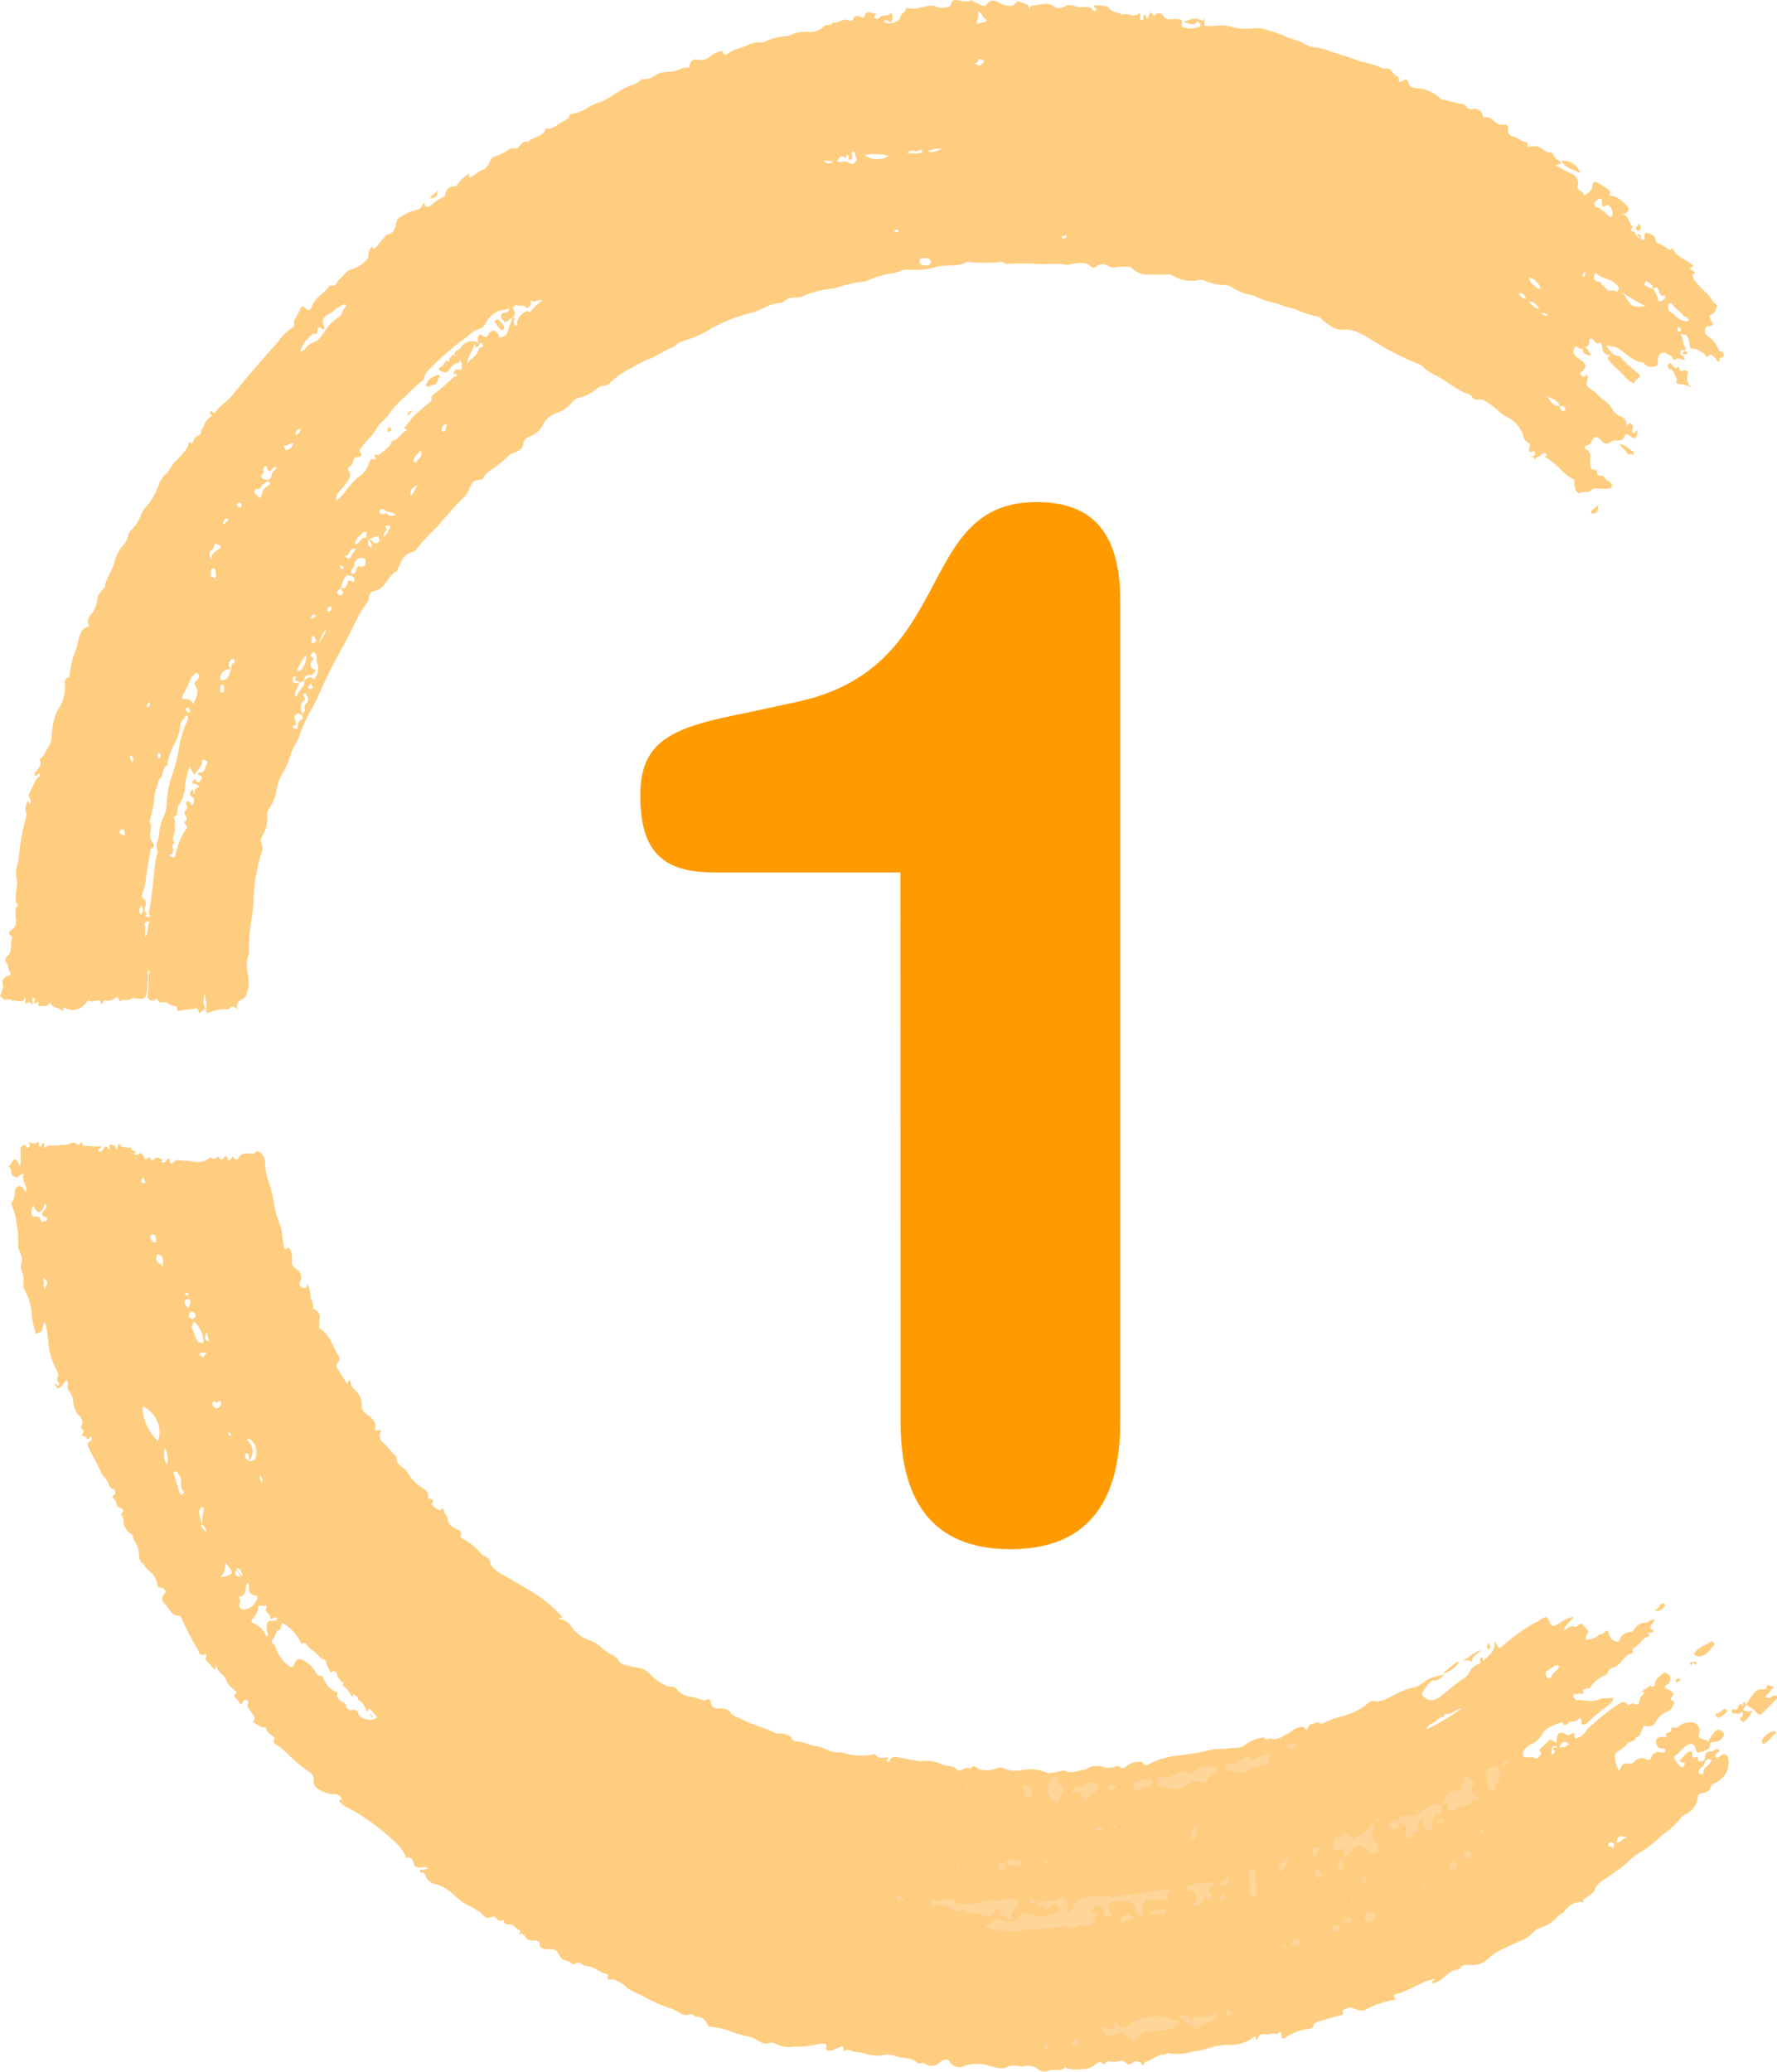<svg xmlns="http://www.w3.org/2000/svg" width="38.638" height="45.032" viewBox="0 0 38.638 45.032">
  <g id="danyelza-1-enroll-icon" transform="translate(-32.184 -39.382)">
    <g id="Group_2475" data-name="Group 2475" transform="translate(46.102 50.296)">
      <path id="Path_64404" data-name="Path 64404" d="M55.523,61.294H51.468c-1.038,0-1.6-.378-1.6-1.666,0-1.164.629-1.478,2.263-1.793l1.164-.252c3.489-.754,2.514-4.338,5.186-4.338,1.006,0,1.823.441,1.823,2.138V73.239c0,1.633-.628,2.766-2.388,2.766s-2.389-1.132-2.389-2.766Z" transform="translate(-49.864 -53.246)" fill="#ff9b00"/>
    </g>
    <g id="Group_2480" data-name="Group 2480" transform="translate(32.184 39.382)" opacity="0.5">
      <g id="Group_2478" data-name="Group 2478" transform="translate(0.19 24.82)">
        <path id="Path_64405" data-name="Path 64405" d="M42.378,86.711l.009.012c.023.026.057.046.08.075C42.461,86.74,42.422,86.727,42.378,86.711Z" transform="translate(-34.544 -74.272)" fill="#ff9b00"/>
        <path id="Path_64406" data-name="Path 64406" d="M69.642,84.253c-.031.023-.068.077-.1.023s.027-.077.059-.1c.013-.009.027-.013.022-.028-.063-.091-.117.009-.176.009a.124.124,0,0,0-.141.131c0,.072-.05.1-.122.081-.05-.013-.028-.045-.032-.081s-.087.036-.118-.018a.111.111,0,0,1,0-.041c0-.1-.054-.072-.109-.046s-.091.123-.158.154a.033.033,0,0,0,.018.054c.027.009.063,0,.091.023-.032.086-.064.131-.141.031a.475.475,0,0,1-.086-.117c-.013-.028-.018-.054.009-.072.072-.05.128-.128.2-.186.14-.118.217-.1.258.072a.043.043,0,0,0,.036.036c.054.013.254-.064.254-.109,0-.136.081-.109.158-.123s.127-.082.159-.145c.018-.041-.046-.077-.077-.1a.073.073,0,0,0-.1.009.6.6,0,0,0-.163.245c-.041-.054-.1-.054-.15-.072s-.077-.046-.054-.118a.174.174,0,0,0-.136-.235.456.456,0,0,0-.209.022c-.068.037-.122.1-.209.087-.036-.009-.059.009-.05.045.018.059-.036.046-.059.064s-.063,0-.05.05-.009.05-.054.046c-.1-.013-.182.036-.168.122.009.046.036.136.127.128.036,0,.072,0,.072.045s-.054.05-.082.046a.158.158,0,0,0-.222.113c-.009.04-.045.058-.1.036a.207.207,0,0,0-.253.036.271.271,0,0,1-.136.063c-.154-.059-.154.082-.213.15a.658.658,0,0,1-.081-.24c0-.068-.028-.131.05-.181a.611.611,0,0,0,.209-.168c.045-.068.176-.031.194-.145.128-.032.113-.164.172-.254a.194.194,0,0,0,.268-.1.442.442,0,0,1,.24-.2.264.264,0,0,0,.131-.145c.018-.041.036-.077-.023-.1-.036-.013-.05-.036-.013-.068.072-.072.013-.118-.041-.15a.313.313,0,0,1-.109-.077c.009-.028.027-.036.05-.05a.13.13,0,0,0,.068-.146c0-.058-.063-.086-.1-.113s-.24.163-.231.217c.014.072-.058.1-.072.091-.045-.064-.063,0-.086.013-.05.032-.1.068-.154.109.041,0,.091-.036.064.028-.014.031-.059.054-.077.1-.032.063,0,.213-.154.1-.009,0-.027.023-.041.027s-.058.036-.086,0c-.077-.086-.136-.031-.2.009a1.883,1.883,0,0,0-.222.158,4.648,4.648,0,0,0-.431.367c-.068.087-.141.2-.276.209-.028-.036-.013-.086-.023-.113-.068-.023-.091.077-.163.036-.15-.086-.209-.05-.218.123a.3.3,0,0,1-.009.059c-.013-.014-.028-.036-.036-.036-.041,0-.068-.073-.109-.032-.077.068-.15.145-.227.218a.055.055,0,0,0,.013.022c.072.05,0,.091-.018.128s-.063.045-.1.018-.091,0-.136-.014-.082.032-.1-.022a.15.15,0,0,1,.013-.131.493.493,0,0,1,.141-.118.574.574,0,0,0,.276-.263c.086-.127.24-.154.372-.217.082-.036.041.059.082.05s.072,0,.072-.013c.018-.068.072-.046.113-.059a.218.218,0,0,0,.158-.082.088.088,0,0,1,.031.082c.009.1.064.072.118.041.023-.014.036-.041.059-.059a3.605,3.605,0,0,1,.349-.286c.064-.054.159-.1.172-.217-.109.027-.231,0-.3.031-.168.082-.321.018-.485.023-.054,0-.081-.068-.086-.1,0-.059.059-.018.086-.032.046-.031.1.018.141-.031.013-.018-.054-.031,0-.064a.175.175,0,0,1,.1-.027c.028,0,.037-.018.05-.036a.686.686,0,0,1,.294-.24c.031-.009.064-.023.072-.059a.184.184,0,0,1,.123-.118c.181-.05.222-.272.408-.308.009,0,.022-.028.018-.032-.028-.063.031-.091.059-.109.1-.063.15-.186.267-.222.018,0,.046-.018.032-.031-.068-.077.009-.05.037-.059s.05,0,.058-.046c-.168-.076.014-.15.023-.235-.081-.013-.122.054-.181.064a.312.312,0,0,0-.281.176c-.013.028-.031.028-.054.028a.267.267,0,0,0-.25.172c-.031.059-.05.041-.091.028-.1-.028-.118-.109-.14-.181s-.072-.046-.077-.032c-.028.073-.118.05-.145.082-.082.086-.182.077-.277.109,0-.05-.009-.086.028-.122s.027-.087-.018-.131c-.064-.068-.113-.172-.213-.036,0,0-.018,0-.027,0-.1-.041-.163.023-.25.086.028-.136.141-.186.213-.308a1.082,1.082,0,0,0-.186.063,1.41,1.41,0,0,1-.2.123c-.081.036-.1.009-.131-.054-.059-.146-.077-.15-.2-.068a.36.36,0,0,1-.072.041,4.115,4.115,0,0,0-.7.485c-.136.118-.127.127-.209-.036,0,0-.009,0-.028-.018.041.209-.117.3-.226.421-.037-.013-.014-.063-.032-.068s-.059.036-.05.054c.05.086-.023.077-.068.1a.326.326,0,0,0-.063.045c-.091.05-.1.164-.177.222-.2.128-.372.286-.561.431a.526.526,0,0,1-.172.077c-.068.018-.222-.081-.222-.136s.194-.3.24-.294c.122.023.176-.077.253-.127a1.1,1.1,0,0,0-.313.082c-.136.054-.231.186-.381.2a1.408,1.408,0,0,0-.4.159c-.136.058-.263.168-.435.131a.161.161,0,0,0-.127.041,1.383,1.383,0,0,1-.58.294,1.835,1.835,0,0,0-.38.136c-.036.018-.072.031-.1.009-.063-.05-.109.027-.168.022s-.086.077-.122.136c-.046-.091-.109-.077-.181-.059-.091.018-.146.1-.218.128-.113.05-.213.158-.372.109-.036-.014-.109.068-.15-.028,0,0-.031.009-.05.013a.812.812,0,0,0-.376.164c-.118.086-.25.036-.372.068a1.585,1.585,0,0,1-.258.009,7.3,7.3,0,0,1-.771.14,1.726,1.726,0,0,0-.616.163c-.068.028-.14.1-.2-.013-.009-.018-.041-.013-.063-.009a.419.419,0,0,0-.268.082c-.036.031-.113.1-.181.013a.083.083,0,0,0-.054,0,.431.431,0,0,1-.335,0c-.046-.009-.109,0-.154,0-.091,0-.141.068-.213.077-.14.013-.276.1-.421.018-.013-.009-.041,0-.064.009-.117.014-.263.072-.349.028a.916.916,0,0,0-.526-.046.7.7,0,0,1-.372-.031.221.221,0,0,0-.2,0,.526.526,0,0,1-.322.018c-.072-.009-.131-.14-.217-.018-.087-.054-.154.018-.227.036-.018,0-.031.023-.046,0-.1-.127-.272-.077-.4-.154a.747.747,0,0,0-.39-.046c-.154-.009-.3-.05-.453-.072-.072-.009-.2-.072-.24.068,0,.013-.046.022-.064,0-.031-.04.054-.031.028-.076-.1,0-.2.04-.272-.059-.018-.023-.063,0-.1,0a1.273,1.273,0,0,1-.612-.046c-.013,0-.027-.013-.041-.009-.2.031-.357-.113-.553-.136-.122-.013-.249-.091-.385-.1-.054,0-.1,0-.136-.072-.023-.05-.086-.068-.145-.091s-.141.013-.2-.018c-.245-.123-.517-.177-.757-.313-.063-.036-.145-.045-.194-.1-.009-.013-.023-.013-.036-.023l.009-.018a.307.307,0,0,0-.245-.082c-.127.014-.172-.05-.194-.15-.014-.05-.059-.063-.072-.05-.064.068-.109,0-.164,0a.73.73,0,0,0-.194-.054.419.419,0,0,1-.294-.154.177.177,0,0,0-.15-.068.147.147,0,0,1-.077-.013,1.149,1.149,0,0,1-.376-.268.39.39,0,0,0-.245-.127,1.406,1.406,0,0,1-.245-.054c-.063-.013-.145-.031-.176-.1a.338.338,0,0,0-.177-.14,1.147,1.147,0,0,1-.2-.145A.68.68,0,0,0,45,81.723a.64.64,0,0,1-.209-.135c-.131-.091-.172-.286-.362-.3-.009,0-.041,0-.032-.032a.41.41,0,0,1,.077-.009,3.209,3.209,0,0,0-.53-.467c-.276-.181-.567-.34-.853-.508-.081-.05-.176-.122-.19-.2a.184.184,0,0,0-.113-.154.17.17,0,0,1-.091-.059,1.264,1.264,0,0,0-.4-.321c-.023-.014-.059-.032-.05-.064.046-.113-.046-.127-.113-.163s-.154-.091-.163-.2c0-.076-.091-.127-.087-.213,0-.013-.036-.036-.05-.009-.027.05-.046.028-.077.009-.059-.031-.154-.1-.131-.127.1-.131-.1-.068-.081-.15s-.068-.154-.128-.191A.889.889,0,0,1,41.1,78.1c-.068-.127-.276-.159-.24-.353l-.009,0c-.1-.086-.177-.2-.272-.29a.182.182,0,0,1-.077-.218c.032-.068.023-.077-.059-.054-.036.009-.063-.009-.058-.031.045-.154-.05-.231-.159-.313-.054-.046-.127-.077-.127-.2a.4.4,0,0,0-.1-.294c-.1-.1-.123-.113-.146-.227a.155.155,0,0,0-.013-.045c-.023.04-.041.076-.054.1-.064-.1-.127-.2-.186-.3-.036-.055-.082-.1-.009-.177a.123.123,0,0,0,0-.15,2,2,0,0,1-.146-.276.68.68,0,0,0-.244-.3.038.038,0,0,1-.023-.045c.009-.046-.009-.087,0-.136a.191.191,0,0,0-.1-.24c-.013-.009-.041-.018-.036-.036.028-.1-.064-.182-.059-.272a.679.679,0,0,0-.059-.253c-.009.063-.031.118-.1.091s-.1-.05-.064-.131a.2.2,0,0,0-.041-.245c-.131-.1-.149-.122-.131-.263a.492.492,0,0,0-.054-.209c-.019-.05-.073.023-.109,0a1.17,1.17,0,0,1-.05-.281c-.018-.236-.15-.435-.176-.666a3.032,3.032,0,0,0-.113-.485A1.226,1.226,0,0,1,38,71.373a.273.273,0,0,0-.131-.245c-.077-.05-.081.041-.135.041-.1,0-.245-.054-.317.1-.023.046-.1.032-.109-.05-.04.036-.058.082-.109.1-.009-.027-.013-.054-.023-.077-.027-.036-.05-.027-.068.009-.027.059-.072.068-.1.009-.013-.028-.027-.037-.045-.019a.093.093,0,0,1-.141.009c-.018-.013-.063.036-.091.05-.172.1-.344.009-.512.018-.077,0-.15-.045-.213.036-.031.046-.072.028-.077-.018-.009-.122-.059-.045-.081-.018-.036.046-.068.059-.109.014.009,0,.022-.014.031-.018s0-.023-.009-.023c-.054-.009-.1-.082-.168-.009-.009.014-.05.041-.068.014-.031-.055-.054-.064-.1-.014-.018.018-.045,0-.059-.036-.027-.05-.04-.131-.131-.063-.023.022-.059,0-.087-.014.009-.018.05-.027.028-.063-.064,0-.064,0-.1-.068-.013-.027-.032,0-.046,0-.072-.022-.176.014-.2-.109-.013.032-.027.054-.031.072s0,.059-.054.072c.027-.1-.077-.1-.109-.1-.082-.009.031.072-.028.1-.064-.086-.068-.091-.136.009-.031.046-.063.046-.1.018-.009-.058.077-.04.068-.094a1.6,1.6,0,0,1-.29-.009c-.05,0-.113.018-.136-.064,0-.022-.028-.022-.036.014s-.05.031-.064.013c-.05-.054-.1-.036-.15-.013-.077.041-.168.013-.245.036-.1.027-.226-.041-.308.063-.041-.031.009-.081-.023-.113-.054,0-.027.082-.081.077s0-.072-.046-.1a.149.149,0,0,1-.191,0c-.023.046.064.087-.013.113-.023.009-.054.032-.054,0-.009-.054-.018-.063-.064-.036a.079.079,0,0,0-.059.091c.009.118,0,.241,0,.358a.357.357,0,0,1-.068-.109c-.018-.036-.05-.05-.082-.023s-.058.113-.113.146c.1.031.022.172.122.208.041.014.072.054.109-.009.013-.023.059-.028.113-.046-.077.145.072.245.046.4-.032-.041-.046-.059-.059-.077s-.05-.064-.1-.054a.1.1,0,0,0-.086.1.445.445,0,0,1-.072.258c-.018.023,0,.05.009.077a1.4,1.4,0,0,1,.1.385,2.185,2.185,0,0,1,.031.485c0,.036.018.068.028.1.022.077.076.154.05.236a.311.311,0,0,0,.013.24.5.5,0,0,1,.023.231.3.3,0,0,0,.046.182,1.244,1.244,0,0,1,.131.431,1.819,1.819,0,0,0,.1.489c.046-.027.109-.031.131-.091s0-.118.064-.163a2.6,2.6,0,0,1,.077.516,1.75,1.75,0,0,0,.113.4c.032.1.146.186.068.317,0,.009.018.027.018.045s.054.054.023.087-.05-.046-.091-.018c.076.127.076.127.258-.091a.1.1,0,0,1,.027.113.145.145,0,0,0,.023.117.473.473,0,0,1,.1.254.5.5,0,0,0,.131.3.146.146,0,0,1,.05.182c-.013.036-.013.076,0,.091.082.054.013.1,0,.15.028.018.068,0,.087.036.054.081.081.009.117-.023.028.05.023.086-.031.113s-.05.063-.031.113c.077.191.194.353.267.539.041.1.141.168.177.272.013.041.027.091.091.109a.073.073,0,0,1,.023.131c-.046.036-.023.068,0,.091a.165.165,0,0,1,.059.117.075.075,0,0,0,.058.064c.1.036.109.054.036.145a.221.221,0,0,1,.055.168.342.342,0,0,0,.172.263.082.082,0,0,1,.036.072c0,.036.018.054.036.082a.68.68,0,0,1,.1.376.227.227,0,0,0,.077.117.055.055,0,0,1,.028.028c.05.1.158.15.222.245a.683.683,0,0,1,.081.24.606.606,0,0,1,.082.009c.064.018.1.091.068.123-.113.1-.045.181.018.249.082.091.128.24.29.236.031,0,.036.027.045.04a6.473,6.473,0,0,0,.353.68c.032.054.041.172.164.118.027-.014.036.027.027.045-.041.077.018.109.059.15s.086.1.127.141c.036-.036.009-.082.018-.127a.362.362,0,0,0,.087.176c.054.054.127.109.145.177.027.109.113.15.176.222.018.027.087.009.018.077s.059.109.082.172.068.072.086-.009a.05.05,0,0,1,.068-.032c.027.009.068.041.05.068-.059.086.028.136.059.191s.122.117.046.213c-.009.013,0,.018.018.023.072.032.131.1.222.1.009,0,.036,0,.036,0,.009.109.1.145.168.209.009.013.031.027.018.046-.054.086.013.1.068.14a1.467,1.467,0,0,1,.227.19,2.943,2.943,0,0,0,.4.34c.068.05.164.091.159.217a.182.182,0,0,0,.091.194.684.684,0,0,0,.322.118.171.171,0,0,1,.181.072c0,.013.036.023.009.036-.091.032-.027.059,0,.091a.372.372,0,0,0,.15.1,4.035,4.035,0,0,1,.667.44,4.921,4.921,0,0,1,.426.376.881.881,0,0,1,.145.213c.013.028-.018.068.05.046a.124.124,0,0,1,.128.1c.018.1.05.127.154.118a.228.228,0,0,1,.164.013c-.018.032-.05.014-.068.028-.031.031-.1-.018-.109.027-.013.072.064.028.086.05a.078.078,0,0,1,.023.031.29.29,0,0,0,.245.217.933.933,0,0,1,.372.218,1.8,1.8,0,0,0,.268.213,2.355,2.355,0,0,1,.322.181,1.284,1.284,0,0,0,.117.109c.064.036.131-.032.182-.018s.076.113.163.086c.023-.009.041-.028.045.009.009.077.077.077.113.073.113-.009.145.1.236.131.022.009,0,.063-.023.094.059-.027.1-.036.131.032a.166.166,0,0,0,.172.091c.054-.009.158.013.154.086,0,.1.054.077.109.1.087.028.2-.036.268.064a.927.927,0,0,1,.072.113c.054.1.2.059.263.163a.177.177,0,0,0,.05-.018l.014-.013-.014.027c.059-.072.113-.027.168,0,.027.013.05.036.072.036.181,0,.3.15.467.177a.1.1,0,0,1,.022.018c-.077.158.072.076.109.091a1.4,1.4,0,0,1,.217.113.834.834,0,0,0,.172.135c.15.064.3.15.448.222a3.071,3.071,0,0,0,.431.172c.131.041.236.186.409.118.031-.009.091.054.135.054a.26.26,0,0,1,.231.163.091.091,0,0,0,.091.059,2.027,2.027,0,0,1,.331.064,2.634,2.634,0,0,0,.417.135.568.568,0,0,1,.181.054c.109.064.213.146.353.091a.194.194,0,0,1,.109.022.651.651,0,0,0,.408.064,2.139,2.139,0,0,0,.535-.059.28.28,0,0,1,.122,0c.032,0,.05.018.041.059-.028.1.041.091.1.081.046,0,.087-.041.128-.045s.15-.109.154.05c0,0,.014.013.014.013.077-.068.145,0,.217.014a1.356,1.356,0,0,1,.276.05.671.671,0,0,0,.309.027.523.523,0,0,1,.313.018c.154.055.335.009.467.141.045.05.1-.031.158.018a.264.264,0,0,0,.353-.046c.1-.076.168-.036.2.014a.236.236,0,0,0,.326.077.906.906,0,0,1,.571.018c.118.027.259.068.35.009A.4.4,0,0,1,54.383,91c.036,0,.076.018.109,0a.351.351,0,0,1,.322.076.226.226,0,0,0,.217.023c.118-.05.258.031.362-.072a.077.077,0,0,1,.023.009.66.66,0,0,0,.335.027.507.507,0,0,0,.24-.05c.072-.036.123-.159.236-.064a.029.029,0,0,0,.045-.013c.032-.059.087-.036.136-.036a.433.433,0,0,0,.186-.013c.086-.036.113.054.172.072.077.023.117-.1.2-.059,0,0,.013,0,.013,0,.036.018.091.022.091.081.05,0,.032-.068.091-.081.136-.032.24-.164.4-.15.013,0,.045-.041.086-.032a1.164,1.164,0,0,0,.544-.04,1.733,1.733,0,0,0,.235-.041,1.534,1.534,0,0,1,.585-.1.818.818,0,0,0,.472-.158c.023-.018.058-.041.058,0,0,.072.032.054.041.018.028-.1.113-.1.182-.091s.158-.04.24,0c.1-.1.091-.009.1.059,0,.041.04.041.063.023a1.16,1.16,0,0,1,.5-.194c.059-.009.131-.023.136-.109,0-.022.028-.027.041-.031a5.145,5.145,0,0,1,.508-.15c.041,0,.1-.023.086-.059-.027-.077.036-.072.068-.091.082-.054.164-.009.236.018a.242.242,0,0,0,.222-.018,1.849,1.849,0,0,1,.6-.194c.022-.036-.068-.1.027-.128.29-.068.531-.267.83-.326.022.036-.082.041-.032.091.032.013.05-.013.073-.023.181-.059.276-.272.489-.276.009,0,.023-.018.031-.031.046-.072.109-.068.191-.068a.51.51,0,0,0,.412-.127,1.208,1.208,0,0,1,.386-.245c.149-.081.313-.135.466-.217.1-.059.159-.181.286-.217a.82.82,0,0,0,.4-.263c.036-.036.1-.046.131-.1a.432.432,0,0,1,.376-.2c.013,0,.04.036.032-.013s.036-.059.072-.086c.064-.046.154-.1.176-.159.059-.172.218-.227.336-.317s.249-.168.357-.267a1.252,1.252,0,0,1,.281-.227,2.15,2.15,0,0,0,.476-.372,1.653,1.653,0,0,0,.449-.422.114.114,0,0,1,.031-.022.466.466,0,0,0,.313-.4c0-.059.046-.072.1-.082.086-.013.158-.036.181-.135.009-.041.054-.064.1-.087a.476.476,0,0,0,.281-.521A.1.1,0,0,0,69.642,84.253Zm-3.775-1.841c.086-.036.145-.145.272-.113-.023.113-.15.14-.172.244a.063.063,0,0,1-.1,0C65.849,82.5,65.826,82.426,65.867,82.412ZM33.128,72.624c-.018-.068-.054-.1-.141-.091s-.091-.15-.022-.244c.022.081.068.15.135.14s.082-.1.113-.172c.05.046.031.068.009.109-.036.059-.154.136.018.182.022,0,.018.041.013.063s-.036.032-.064.028S33.142,72.673,33.128,72.624ZM33.2,74.11c-.036-.082.018-.163-.036-.254C33.286,73.947,33.286,73.947,33.2,74.11Zm2.366-1.183c.072.014.054.077.064.127,0,.023,0,.046-.036.046-.041-.032-.087-.064-.091-.122S35.525,72.923,35.562,72.927Zm-.231-1.241c.05.041.068.077.045.127a.087.087,0,0,1-.041-.009C35.277,71.771,35.313,71.735,35.331,71.685Zm.344,5.729a1.017,1.017,0,0,1-.344-.757A.617.617,0,0,1,35.675,77.414Zm.1-3.776c-.036-.027-.018-.077-.064-.082a.142.142,0,0,1-.045-.027.135.135,0,0,1-.028-.141c0-.022.014-.04.036-.036a.153.153,0,0,1,.1.1A.816.816,0,0,1,35.77,73.639Zm.1,4.305a.416.416,0,0,1-.054-.372A.514.514,0,0,1,35.865,77.944Zm.335.63a.047.047,0,0,1-.068-.027c-.046-.141-.087-.281-.131-.422a.045.045,0,0,1,.031-.054.041.041,0,0,1,.046.023c.018.023.027.05.045.068.082.109-.027.276.109.357C36.227,78.552,36.219,78.565,36.2,78.574Zm.077-4.378c.018,0,.041,0,.041.028s-.014.018-.028.018-.041,0-.045-.013S36.264,74.2,36.278,74.2Zm0,.145c.013-.018.046-.031.064-.013.054.064,0,.118-.018.2C36.255,74.454,36.219,74.4,36.273,74.341Zm.068.317a.042.042,0,0,1,.041-.058c.046.009.082.027.087.076a.075.075,0,0,1-.059.082C36.346,74.758,36.35,74.7,36.341,74.658Zm.177.585c-.064-.077-.064-.181-.122-.263-.023-.027.009-.1.045-.163a.646.646,0,0,1,.2.385.073.073,0,0,1-.009.068c-.028.022-.05,0-.077-.009A.087.087,0,0,1,36.518,75.243Zm.045,3.68c0-.032,0-.072.046-.072s.046.05.031.086a2.063,2.063,0,0,0-.027.286A1.139,1.139,0,0,1,36.563,78.923Zm.05.3a.242.242,0,0,1,.091.159A.182.182,0,0,1,36.613,79.226Zm-.05-3.707c.014-.036.046-.018.068-.023s.045-.009.082-.013C36.649,75.61,36.649,75.61,36.563,75.519Zm.15-.462c.018.064.036.131.054.2C36.686,75.211,36.686,75.211,36.713,75.057Zm.494,2.18a.053.053,0,0,1,.036.05c0,.018-.018.018-.031.014a.047.047,0,0,1-.032-.05C37.179,77.237,37.193,77.232,37.207,77.237ZM36.93,76.7a.1.1,0,0,1-.072-.1c0-.058.036-.054.077-.031.027.05.094-.109.109.023C37.049,76.639,36.971,76.716,36.93,76.7Zm.1,3.671a.4.4,0,0,0,.1-.317C37.343,80.291,37.334,80.314,37.03,80.373Zm.861-2.211c.059.05.05.094.046.154A.133.133,0,0,1,37.891,78.162ZM37.57,77.7a.028.028,0,0,1,.045-.014c.054.041.031.1.028.15a.289.289,0,0,0,.091-.194.379.379,0,0,0-.123-.25c.014-.036.041-.027.068-.013a.355.355,0,0,1,.1.426.115.115,0,0,1-.14.031.136.136,0,0,1-.077-.109C37.565,77.713,37.57,77.7,37.57,77.7Zm-.059,2.655a.466.466,0,0,1-.136-.186C37.465,80.192,37.478,80.21,37.511,80.35Zm-.164-.1c0-.014.014-.023.018-.032a.193.193,0,0,1,.091.15C37.384,80.346,37.334,80.324,37.347,80.246Zm.218.82c-.1,0-.141-.036-.118-.128a.1.1,0,0,0,0-.091c-.009-.022-.018-.063,0-.063.177-.032.1-.2.168-.29,0,0,0,0,.009,0,.027,0,.027.022.027.04-.013.113,0,.2.131.227,0,0,0-.009.009-.013v.018c.045.013.059.046.023.1C37.751,80.967,37.692,81.053,37.565,81.067Zm.475.317a.4.4,0,0,0,.018.2.075.075,0,0,1-.027.077.5.5,0,0,0-.294-.3c-.041-.018-.046-.068,0-.1a.471.471,0,0,0,.118-.24c.013-.072.1-.009.149-.045.019-.013.028.041.019.063-.032.1.1.123.091.218,0,.018.054.009.086-.009s.041-.036.054,0a.044.044,0,0,1-.031.064C38.154,81.325,38.073,81.293,38.04,81.384Zm2.347,2.066c-.009,0-.018,0-.027,0a.232.232,0,0,1-.082.013c-.1,0-.235-.054-.245-.123s-.054-.094-.122-.091a.121.121,0,0,1-.154-.1c-.009-.05-.05-.059-.086-.077-.072-.046-.131-.1-.091-.2a.5.5,0,0,1-.3-.286c-.023-.041-.028-.082-.091-.082s-.072-.05-.1-.091a.613.613,0,0,0-.245-.235c-.109-.059-.163-.041-.209.072-.031.086-.076.077-.131.031a.85.85,0,0,1-.244-.308c-.028-.064-.028-.136-.1-.172-.027-.013-.013-.05,0-.077a.405.405,0,0,0,.082-.158.038.038,0,0,1,.018-.032c.081-.045.081-.045.091-.113s.023-.072.082-.031a1.008,1.008,0,0,1,.357.422.209.209,0,0,1,.064-.023c.018,0,.036.009.054.045a.278.278,0,0,0,.1.1c0-.009,0-.013,0-.023v.028a.683.683,0,0,1,.122.1l.109.109c.036,0,.072,0,.086.05l.014.068a.015.015,0,0,0,0,.009.843.843,0,0,1,.086.168c.031-.028.063-.055.109-.018a.1.1,0,0,1,.036.1.4.4,0,0,0,.041.041.311.311,0,0,1,.045.077c.05-.014.05.036.041.05a.151.151,0,0,1-.013.031c.1.046.136.136.2.213a.18.18,0,0,1,.032.05.182.182,0,0,0-.009-.086c.091.045.127.086.118.131.113.05.145.172.209.272a.11.11,0,0,1,.009-.054c0-.009.018-.013.031-.023a1.284,1.284,0,0,1,.154.172C40.442,83.428,40.406,83.441,40.388,83.45Zm22.864.227c.031-.123.131-.131.194-.172s.091-.123.182-.091c0-.131.127-.05.181-.1a.455.455,0,0,1,.209-.1A4.473,4.473,0,0,1,63.252,83.677Zm2.787.475c.018.013-.031.068-.086.068.054-.05-.023-.217.14-.181C66.116,84.1,65.93,84.039,66.039,84.153Zm.1-.086c.05-.1.1-.172.213-.077A.223.223,0,0,1,66.144,84.067Zm1.169,2.2c0-.073-.136-.018-.1-.1a.066.066,0,0,1,.091-.031C67.362,86.165,67.317,86.215,67.313,86.269Zm.072-.131c.054-.168.054-.168.25-.109C67.53,86.015,67.494,86.147,67.385,86.138Zm2.012-1.7c-.054.05-.122.086-.117.177a.034.034,0,0,1-.046.036c-.023-.009-.064-.014-.059-.046s.031-.1.059-.1c.1-.036.054-.235.213-.172C69.47,84.338,69.429,84.4,69.4,84.434Z" transform="translate(-32.426 -70.91)" fill="#ff9b00"/>
        <path id="Path_64407" data-name="Path 64407" d="M72.077,85.567l-.009.006.012,0Z" transform="translate(-40.861 -74.029)" fill="#ff9b00"/>
        <path id="Path_64408" data-name="Path 64408" d="M34.446,79.028h0Z" transform="translate(-32.856 -72.637)" fill="#ff9b00"/>
        <path id="Path_64409" data-name="Path 64409" d="M72.06,85.593l-.008.006.012,0Z" transform="translate(-40.858 -74.034)" fill="#ff9b00"/>
        <path id="Path_64410" data-name="Path 64410" d="M80.431,86.319a1.061,1.061,0,0,1,.176-.258A.175.175,0,0,1,80.738,86c.057,0,.1.028.126-.064.02-.065.089.009.152.013-.054.065-.094.118-.141.166-.016.017-.043.025-.031.051s.047.02.073.02c.042,0,.057-.046.1-.05s.057-.011.071.024,0,.042-.02.06c-.1.1-.2.207-.305.305a.068.068,0,0,1-.1,0c-.031-.033-.065-.065-.1-.1l0,.006c-.046-.041-.117-.05-.142-.115Z" transform="translate(-42.639 -74.101)" fill="#ff9b00"/>
        <path id="Path_64411" data-name="Path 64411" d="M80.476,86.522a.54.54,0,0,1-.16.255c-.054.066-.091,0-.132-.031.047-.045.1-.083.061-.165-.051.076-.127.035-.191.043-.025,0-.039-.02-.039-.046s.015-.05.042-.04c.078.026.091-.021.106-.08a.049.049,0,0,1,.066-.029c.016.009.013.049.045.031,0,0-.019-.042-.012-.056.039-.087.047.045.081.013l-.006,0c0,.056-.069.08-.076.135.078.017.154.063.218-.02Z" transform="translate(-42.552 -74.201)" fill="#ff9b00"/>
        <path id="Path_64412" data-name="Path 64412" d="M78.972,84.984c.068-.15.235-.187.364-.272a.039.039,0,0,1,.059.013c.007.019.037.035.013.059-.072.074-.12.173-.221.216A.187.187,0,0,1,78.972,84.984Z" transform="translate(-42.33 -73.845)" fill="#ff9b00"/>
        <path id="Path_64413" data-name="Path 64413" d="M80.879,87.458a.072.072,0,0,1-.019-.1.436.436,0,0,1,.22-.174c.025-.006.057-.011.071.023s-.027.035-.043.05C81.035,87.326,80.984,87.419,80.879,87.458Z" transform="translate(-42.729 -74.371)" fill="#ff9b00"/>
        <path id="Path_64414" data-name="Path 64414" d="M72.79,85.2c-.057-.056-.12-.024-.21-.031a.669.669,0,0,0,.194-.124,1.686,1.686,0,0,1,.2-.113C72.92,85.042,72.772,85.058,72.79,85.2Z" transform="translate(-40.97 -73.893)" fill="#ff9b00"/>
        <path id="Path_64415" data-name="Path 64415" d="M79.819,86.614c-.006.042-.157.142-.2.145s-.019-.043-.039-.057-.022-.038.006-.039c.068,0,.105-.049.15-.087a.063.063,0,0,1,.065,0C79.829,86.578,79.814,86.6,79.819,86.614Z" transform="translate(-42.457 -74.241)" fill="#ff9b00"/>
        <path id="Path_64416" data-name="Path 64416" d="M77.893,83.8A.285.285,0,0,0,78,83.7a.068.068,0,0,1,.1-.034c.035.035-.006.072-.039.1S77.984,83.844,77.893,83.8Z" transform="translate(-42.1 -73.621)" fill="#ff9b00"/>
        <path id="Path_64417" data-name="Path 64417" d="M72.066,85.528c-.011-.02,0-.032.012-.046.081-.064.161-.128.241-.193a.083.083,0,0,1,.08-.017.746.746,0,0,1-.336.252Z" transform="translate(-40.859 -73.965)" fill="#ff9b00"/>
        <path id="Path_64418" data-name="Path 64418" d="M78.943,85.293c-.04-.022-.033.076-.081.031,0,0,0-.009,0-.013.009-.065.068-.028.1-.047A.028.028,0,0,1,79,85.3C78.982,85.368,78.963,85.29,78.943,85.293Z" transform="translate(-42.306 -73.963)" fill="#ff9b00"/>
        <path id="Path_64419" data-name="Path 64419" d="M78.57,85.741a.1.1,0,0,1-.118.06C78.473,85.751,78.487,85.7,78.57,85.741Z" transform="translate(-42.219 -74.062)" fill="#ff9b00"/>
        <path id="Path_64420" data-name="Path 64420" d="M73.323,84.755c-.031.039.037.087-.02.12a.031.031,0,0,1-.044-.018A.078.078,0,0,1,73.323,84.755Z" transform="translate(-41.114 -73.856)" fill="#ff9b00"/>
        <g id="Group_2476" data-name="Group 2476" transform="translate(19.303 13.44)">
          <path id="Path_64421" data-name="Path 64421" d="M56.955,91.784a.034.034,0,0,1,.018-.055c.065-.015.1.035.149.077C57.04,91.85,56.992,91.835,56.955,91.784Z" transform="translate(-56.947 -88.779)" fill="#ffac36"/>
          <path id="Path_64422" data-name="Path 64422" d="M65.936,91.292c.06,0,.086-.039.126-.093.042.147-.006.214-.114.191-.027-.006-.057-.01-.061-.044A.048.048,0,0,1,65.936,91.292Z" transform="translate(-58.849 -88.667)" fill="#ffac36"/>
          <path id="Path_64423" data-name="Path 64423" d="M63.533,89.758a.109.109,0,0,1-.128.006C63.455,89.735,63.495,89.756,63.533,89.758Z" transform="translate(-58.321 -88.359)" fill="#ffac36"/>
          <path id="Path_64424" data-name="Path 64424" d="M62.953,89.826a.174.174,0,0,1-.05-.012c.037-.029.072-.043.087-.023C63.02,89.834,62.974,89.824,62.953,89.826Z" transform="translate(-58.214 -88.366)" fill="#ffac36"/>
          <path id="Path_64425" data-name="Path 64425" d="M62.619,89.85c-.057.091-.119.058-.2.029A.211.211,0,0,1,62.619,89.85Z" transform="translate(-58.111 -88.377)" fill="#ffac36"/>
          <path id="Path_64426" data-name="Path 64426" d="M61.046,90.747a.057.057,0,0,1,.057.043c-.006.033-.024.046-.049.045a.045.045,0,0,1-.046-.055A.034.034,0,0,1,61.046,90.747Z" transform="translate(-57.811 -88.571)" fill="#ffac36"/>
          <path id="Path_64427" data-name="Path 64427" d="M59.79,90.837a.518.518,0,0,1,.087-.039.345.345,0,0,1,.361-.033c.021.013.039.026.025.053s-.038.062-.083.057a1.006,1.006,0,0,1-.3-.077.13.13,0,0,0,0,.081c.009.028.038.063-.015.076a.086.086,0,0,1-.1-.027C59.73,90.887,59.759,90.857,59.79,90.837Z" transform="translate(-57.543 -88.567)" fill="#ffac36"/>
          <path id="Path_64428" data-name="Path 64428" d="M58.66,90.8c.015,0,.019.015.019.028a.033.033,0,0,1-.028.038.026.026,0,0,1-.02-.029C58.634,90.818,58.639,90.8,58.66,90.8Z" transform="translate(-57.305 -88.582)" fill="#ffac36"/>
          <path id="Path_64429" data-name="Path 64429" d="M58.745,92.1c-.035-.01-.092.01-.087-.059-.05,0-.13-.013-.143.01-.031.053-.057.039-.087.018-.052-.038-.123-.046-.161-.1-.013-.02-.039-.043-.056-.031-.092.065-.179-.058-.272,0-.028.017-.049-.017-.05-.047s.015-.057.058-.054c.132.012.261-.043.394-.028.024,0,.051-.015.093-.029-.025.072-.04.123.064.126a1.308,1.308,0,0,0,.272,0,1.546,1.546,0,0,0,.389-.087c.042-.019.091.039.145.024a1.243,1.243,0,0,0,.215-.044.219.219,0,0,1,.22.039c.053.037.087.09.015.145-.056.043-.061.126-.128.159.02.03.077.061.01.1s-.079-.027-.1-.07c-.145.038-.169.013-.146-.151a.074.074,0,0,0-.1.051c-.032.117-.128.121-.209.1C58.971,92.122,58.855,92.128,58.745,92.1Z" transform="translate(-57.147 -88.788)" fill="#ffac36"/>
          <path id="Path_64430" data-name="Path 64430" d="M61.107,95.906a.06.06,0,0,1-.076.006c-.039-.048,0-.09.035-.134C61.081,95.823,61.145,95.854,61.107,95.906Z" transform="translate(-57.812 -89.642)" fill="#ffac36"/>
          <path id="Path_64431" data-name="Path 64431" d="M61.848,95.843c-.035,0-.054-.022-.05-.054a.125.125,0,0,1,.083-.114c.041-.01.054.028.052.062A.1.1,0,0,1,61.848,95.843Z" transform="translate(-57.979 -89.619)" fill="#ffac36"/>
          <path id="Path_64432" data-name="Path 64432" d="M61.66,92.007c.023.048.046.037.068.032s.067-.017.089.016,0,.061-.018.088c0,.008-.014.015-.015.023-.024.168-.132.187-.272.159a.192.192,0,0,0-.12.027.282.282,0,0,1-.24.012.148.148,0,0,0-.08-.015,9.32,9.32,0,0,1-.96.087,1.338,1.338,0,0,1-.728-.088.434.434,0,0,0,.139-.087.237.237,0,0,1,.27-.03.31.31,0,0,0,.377-.132c.027-.05.044-.031.091-.029.111,0,.2.076.316.058a.87.87,0,0,0,.348-.065c.035-.021.08-.029.07-.087a.119.119,0,0,0-.062-.1.1.1,0,0,0-.123.034.153.153,0,0,1-.139.077c-.027-.035.038-.068.006-.1s-.048.023-.076.028c-.047.007-.067-.021-.084-.056-.036,0-.072,0-.108-.009s-.072-.009-.057-.055.05-.036.081-.024a.249.249,0,0,1,.091.081c.105-.072.231-.039.346-.061.045-.008.09,0,.125-.039s.075-.057.121-.02.086.072.068.139a.664.664,0,0,0-.027.174c.077-.039.157-.067.159-.167,0-.02,0-.037.021-.046a.92.92,0,0,1,.3-.13,1.526,1.526,0,0,1,.49.009.1.1,0,0,0,.1-.013.125.125,0,0,1,.064-.023c.36-.013.71-.093,1.065-.141a.072.072,0,0,1,.072.029c-.1.06-.076.146-.039.25-.127-.105-.256,0-.38-.03-.04-.009-.091-.065-.119,0s-.124.123-.082.22c.019.044.073.1-.012.119-.067.019-.1-.032-.11-.093-.043-.187-.1-.231-.281-.229a.832.832,0,0,0-.234.015c-.113.033-.135.094-.072.194a.25.25,0,0,1,.05.144c-.071,0-.126-.056-.21-.036.032-.09.079-.179-.035-.219S61.746,91.983,61.66,92.007Z" transform="translate(-57.465 -88.738)" fill="#ffac36"/>
          <path id="Path_64433" data-name="Path 64433" d="M64.3,92.128c-.028.063-.071.1-.14.073-.04-.014-.075-.031-.117-.008-.025.014-.062.045-.078,0-.01-.031.026-.043.051-.054a.548.548,0,0,1,.227-.051C64.27,92.084,64.295,92.09,64.3,92.128Z" transform="translate(-58.439 -88.855)" fill="#ffac36"/>
          <path id="Path_64434" data-name="Path 64434" d="M63.466,92.323c-.1.045-.182.046-.256.083-.057.029-.072-.016-.065-.064a.133.133,0,0,1,.181-.092C63.368,92.266,63.405,92.291,63.466,92.323Z" transform="translate(-58.265 -88.889)" fill="#ffac36"/>
          <path id="Path_64435" data-name="Path 64435" d="M64.237,95.261a.582.582,0,0,1-.391.087c-.04,0-.064,0-.093.024s-.046.032-.06.026c-.175-.072-.246.073-.345.16-.02.018-.032.046-.071.049-.028-.021.034-.133-.075-.085-.009,0-.036-.014-.043-.028-.055-.118-.126-.105-.233-.057-.176.08-.186.068-.339-.132a.671.671,0,0,1,.216.014c.036.006.08.017.1-.02s-.045-.05-.049-.1c.056-.025.091,0,.12.047a.11.11,0,0,0,.187.02,1.11,1.11,0,0,1,.723-.211c.109-.014.23.1.368.1C64.318,95.164,64.275,95.232,64.237,95.261Z" transform="translate(-58.147 -89.488)" fill="#ffac36"/>
          <path id="Path_64436" data-name="Path 64436" d="M65.57,95.034c-.077.057-.115.174-.241.158-.012,0-.025.012-.038.015-.069.013-.119.13-.168.093-.106-.08-.221-.144-.331-.216a.034.034,0,0,1-.011-.049.072.072,0,0,1,.07-.035.218.218,0,0,1,.174.135c.05-.1.11-.116.215-.1a.29.29,0,0,0,.279-.06.042.042,0,0,1,.061-.011C65.608,94.989,65.593,95.017,65.57,95.034Z" transform="translate(-58.613 -89.466)" fill="#ffac36"/>
          <path id="Path_64437" data-name="Path 64437" d="M65.588,91.354c.009.03-.017.039-.033.053-.068.059-.205.094-.062.218.031.027-.012.065-.039.091-.069.066-.064-.056-.11-.046-.057.188-.1.213-.285.171.081-.055.14-.114.093-.216-.025-.054-.044-.1-.12-.083-.041.009-.094,0-.1-.049s.05-.06.087-.072A1.823,1.823,0,0,1,65.588,91.354Z" transform="translate(-58.646 -88.7)" fill="#ffac36"/>
          <path id="Path_64438" data-name="Path 64438" d="M65.2,89.78a.713.713,0,0,1-.03.283c0,.024-.028.035-.054.03a.061.061,0,0,1-.05-.043A.311.311,0,0,1,65.2,89.78Z" transform="translate(-58.674 -88.365)" fill="#ffac36"/>
          <path id="Path_64439" data-name="Path 64439" d="M65.969,91.764a.169.169,0,0,1-.135.035c.016-.054.059-.071.083-.1s.031-.053.061-.012S66.01,91.743,65.969,91.764Z" transform="translate(-58.838 -88.766)" fill="#ffac36"/>
          <path id="Path_64440" data-name="Path 64440" d="M66.105,95.016c-.046-.011-.052-.044-.054-.076s.008-.059.045-.055.066.02.062.06A.1.1,0,0,1,66.105,95.016Z" transform="translate(-58.884 -89.451)" fill="#ffac36"/>
          <path id="Path_64441" data-name="Path 64441" d="M66.858,94.858c-.019,0-.039,0-.036-.022,0-.009.017-.019.028-.023s.026,0,.031.02A.027.027,0,0,1,66.858,94.858Z" transform="translate(-59.048 -89.436)" fill="#ffac36"/>
          <path id="Path_64442" data-name="Path 64442" d="M66.837,91.536c-.006.017-.009.035-.016.06-.124-.023-.168-.083-.124-.2a.185.185,0,0,0-.017-.145.4.4,0,0,1-.019-.177c0-.054.033-.07.083-.065s.1.013.087.062C66.786,91.23,66.887,91.382,66.837,91.536Z" transform="translate(-59.013 -88.627)" fill="#ffac36"/>
          <path id="Path_64443" data-name="Path 64443" d="M67.646,93.116c-.011,0-.029-.011-.031-.019-.006-.027.013-.042.038-.046a.033.033,0,0,1,.039.028C67.691,93.108,67.67,93.117,67.646,93.116Z" transform="translate(-59.217 -89.061)" fill="#ffac36"/>
          <path id="Path_64444" data-name="Path 64444" d="M67.59,90.938c-.019.02-.036.046-.068.027a.065.065,0,0,1-.029-.072.192.192,0,0,1,.068-.117l.129-.109C67.737,90.8,67.66,90.865,67.59,90.938Z" transform="translate(-59.191 -88.554)" fill="#ffac36"/>
          <path id="Path_64445" data-name="Path 64445" d="M67.951,93.068c-.043,0-.106-.018-.106-.068s.07-.072.113-.09c.05,0,.083.018.082.061S68.017,93.076,67.951,93.068Z" transform="translate(-59.266 -89.031)" fill="#ffac36"/>
          <path id="Path_64446" data-name="Path 64446" d="M68.6,91.189c-.057-.013-.11-.038-.113-.109,0-.035,0-.091.04-.087.069,0,.1.068.122.129C68.654,91.154,68.642,91.184,68.6,91.189Z" transform="translate(-59.401 -88.623)" fill="#ffac36"/>
          <path id="Path_64447" data-name="Path 64447" d="M68.492,90.61c-.109-.2-.1-.221.155-.228A.275.275,0,0,0,68.492,90.61Z" transform="translate(-59.389 -88.493)" fill="#ffac36"/>
          <path id="Path_64448" data-name="Path 64448" d="M69.03,92.683c-.053,0-.022-.05-.032-.065,0-.068.024-.1.083-.091.043,0,.09.022.079.074S69.085,92.681,69.03,92.683Z" transform="translate(-59.511 -88.949)" fill="#ffac36"/>
          <path id="Path_64449" data-name="Path 64449" d="M69.168,90.932c-.042-.011-.043-.046-.03-.077a.423.423,0,0,1,.082-.163.351.351,0,0,1,.028.188A.059.059,0,0,1,69.168,90.932Z" transform="translate(-59.539 -88.559)" fill="#ffac36"/>
          <path id="Path_64450" data-name="Path 64450" d="M69.466,92.4c-.006.028-.02.054-.055.046s-.086-.02-.138-.032c.037-.086.1-.059.15-.064C69.456,92.351,69.474,92.37,69.466,92.4Z" transform="translate(-59.569 -88.913)" fill="#ffac36"/>
          <path id="Path_64451" data-name="Path 64451" d="M69.543,91.893a.039.039,0,0,1-.049-.034.024.024,0,0,1,.017-.031c.028-.007.04.011.049.034S69.558,91.89,69.543,91.893Z" transform="translate(-59.616 -88.801)" fill="#ffac36"/>
          <path id="Path_64452" data-name="Path 64452" d="M69.825,91.285c-.018-.06.013-.094.072-.131.021.067.019.115-.029.149A.028.028,0,0,1,69.825,91.285Z" transform="translate(-59.686 -88.658)" fill="#ffac36"/>
          <path id="Path_64453" data-name="Path 64453" d="M70.095,92.259c-.015.05-.022.122-.1.124-.059-.021-.14-.032-.13-.114s.1-.094.159-.1A.072.072,0,0,1,70.095,92.259Z" transform="translate(-59.695 -88.873)" fill="#ffac36"/>
          <path id="Path_64454" data-name="Path 64454" d="M69.882,90.373a.4.4,0,0,0-.068.006c-.049,0-.049,0-.017-.065a.429.429,0,0,1-.138-.06c-.1-.064-.151-.056-.223.037a.436.436,0,0,1-.125.127.067.067,0,0,1-.065.007c-.028-.014-.016-.035-.013-.059.013-.1,0-.106-.087-.072-.038.014-.075.05-.115.019s.015-.094.006-.12c-.059-.157.124-.125.158-.209.011-.026.083-.022.116,0,.065.046.14.119.2.06s.149-.05.193-.126c.027-.045.1-.056.1-.131,0-.015.024-.028.043-.026a.04.04,0,0,1,.038.035c0,.023.013.052,0,.068-.072.117,0,.2.055.294a.311.311,0,0,1,.043.117C70,90.373,69.984,90.385,69.882,90.373Z" transform="translate(-59.514 -88.362)" fill="#ffac36"/>
          <path id="Path_64455" data-name="Path 64455" d="M70.213,89.671a.023.023,0,0,1-.023-.027c0-.027.024-.035.048-.039s.027.01.023.025A.05.05,0,0,1,70.213,89.671Z" transform="translate(-59.765 -88.328)" fill="#ffac36"/>
          <path id="Path_64456" data-name="Path 64456" d="M71.552,91.473c-.039-.015-.065-.034-.065-.069a.02.02,0,0,1,.03-.016C71.551,91.4,71.562,91.427,71.552,91.473Z" transform="translate(-60.041 -88.707)" fill="#ffac36"/>
          <path id="Path_64457" data-name="Path 64457" d="M71.905,91.766a.024.024,0,0,1-.021-.029c0-.021.023-.027.043-.024a.026.026,0,0,1,.02.033A.034.034,0,0,1,71.905,91.766Z" transform="translate(-60.125 -88.776)" fill="#ffac36"/>
          <path id="Path_64458" data-name="Path 64458" d="M72.02,89.658c-.031.042-.075.021-.114.018a.271.271,0,0,1-.051-.013c0-.036.024-.039.044-.046.039-.014.08-.028.116.006A.035.035,0,0,1,72.02,89.658Z" transform="translate(-60.119 -88.327)" fill="#ffac36"/>
          <path id="Path_64459" data-name="Path 64459" d="M72.273,90.958c-.055.009-.044-.044-.043-.077,0-.057.015-.109.086-.116.053.008.064.045.064.089C72.378,90.924,72.326,90.95,72.273,90.958Z" transform="translate(-60.198 -88.575)" fill="#ffac36"/>
          <path id="Path_64460" data-name="Path 64460" d="M72.716,90.655a.073.073,0,0,1-.087-.066.1.1,0,0,1,.082-.109c.061-.009.057.057.079.091A.078.078,0,0,1,72.716,90.655Z" transform="translate(-60.283 -88.514)" fill="#ffac36"/>
          <path id="Path_64461" data-name="Path 64461" d="M72.38,88.932c-.056.172-.262.081-.352.2a.131.131,0,0,1-.165.03c-.065-.038-.019-.1-.028-.152-.046-.007-.085.039-.131.017h0c-.006.04-.013.08-.016.121s.031.082-.013.115c-.022.017-.038.009-.119-.05,0,.106-.094.193-.049.307.013.031-.02.058-.05.075a.074.074,0,0,1-.088-.018.279.279,0,0,1-.091-.247.273.273,0,0,0-.1.222c0,.048.012.105-.077.088-.041-.008-.044.007-.043.129-.146-.01-.179-.031-.147-.139.038-.131-.01-.178-.141-.188-.017.046.01.137-.1.132a.121.121,0,0,1-.128-.1c-.013-.066.054-.063.093-.079.057-.021.15.014.142-.1,0-.021.026-.023.044-.017a.784.784,0,0,0,.191.008.241.241,0,0,0,.211-.09,1.482,1.482,0,0,1,.293-.168c.04-.023.116.049.178,0v0h0c.077-.076.077-.206.186-.261.04-.02.079-.058.125-.023.07.053.1,0,.125-.047a1.172,1.172,0,0,0,.055-.213c.02-.057.046-.119.105-.026.019.029.051.037.078.054s.062.069.028.1a.136.136,0,0,0-.027.178c.034.083.1.078.162.091-.031.041-.066.029-.1.035S72.383,88.922,72.38,88.932Z" transform="translate(-59.841 -88.074)" fill="#ffac36"/>
          <path id="Path_64462" data-name="Path 64462" d="M73.1,89.976a.022.022,0,0,1-.021-.028c.011-.041.043-.051.093-.05C73.159,89.948,73.138,89.974,73.1,89.976Z" transform="translate(-60.378 -88.39)" fill="#ffac36"/>
          <path id="Path_64463" data-name="Path 64463" d="M73.5,88.462a.332.332,0,0,0-.066.119c-.006.046.013.1-.061.089s-.133-.025-.128-.115a.8.8,0,0,0-.013-.268c-.023-.084.094-.08.147-.114a.077.077,0,0,1,.117.035.886.886,0,0,1,.042.114A.163.163,0,0,1,73.5,88.462Z" transform="translate(-60.411 -88.02)" fill="#ffac36"/>
          <path id="Path_64464" data-name="Path 64464" d="M73.694,88.111a.021.021,0,0,1-.024-.025.144.144,0,0,1,.11-.1c.008,0,.02.014.035.027A.283.283,0,0,1,73.694,88.111Z" transform="translate(-60.505 -87.983)" fill="#ffac36"/>
        </g>
        <g id="Group_2477" data-name="Group 2477" transform="translate(20.807 13.059)">
          <path id="Path_64465" data-name="Path 64465" d="M63.528,88.577a.616.616,0,0,1,.235-.074.582.582,0,0,1,.082.009c.027.006.055.016.061.048a.06.06,0,0,1-.042.065,1.615,1.615,0,0,1-.286.111c-.059.012-.085-.023-.1-.067S63.486,88.591,63.528,88.577Z" transform="translate(-59.838 -87.712)" fill="#ffac36"/>
          <path id="Path_64466" data-name="Path 64466" d="M62.808,88.708c.04-.066.109-.044.176-.018l-.136.117C62.805,88.785,62.786,88.744,62.808,88.708Z" transform="translate(-59.696 -87.747)" fill="#ffac36"/>
          <path id="Path_64467" data-name="Path 64467" d="M62.036,88.667c.046-.092.132-.069.207-.065.054,0,.111.02.117.1-.025.053-.045.117-.108.134s-.1.032-.1.1a.055.055,0,0,1-.052.056c-.034,0-.045-.024-.057-.05-.038-.075-.057-.174-.186-.12-.037.016-.056-.022-.043-.061,0-.013.02-.02.024-.033C61.878,88.623,61.991,88.757,62.036,88.667Z" transform="translate(-59.485 -87.732)" fill="#ffac36"/>
          <path id="Path_64468" data-name="Path 64468" d="M61.83,88.472c.02,0,.03.013.031.033a.035.035,0,0,1-.036.031c-.02,0-.033-.011-.03-.032A.034.034,0,0,1,61.83,88.472Z" transform="translate(-59.482 -87.706)" fill="#ffac36"/>
          <path id="Path_64469" data-name="Path 64469" d="M61.177,88.525c.037-.079.118-.061.2-.056-.078.1-.08.1.032.173a.093.093,0,0,1,.043.128.6.6,0,0,1-.038.074c-.033.055-.035.145-.128.139-.06,0-.171-.165-.168-.234A.608.608,0,0,1,61.177,88.525Z" transform="translate(-59.337 -87.704)" fill="#ffac36"/>
          <path id="Path_64470" data-name="Path 64470" d="M60.613,88.81c.008.048.022.1-.039.111s-.118-.013-.119-.08a.155.155,0,0,0-.083-.147C60.481,88.687,60.589,88.668,60.613,88.81Z" transform="translate(-59.179 -87.752)" fill="#ffac36"/>
          <path id="Path_64471" data-name="Path 64471" d="M58.881,88.7a.044.044,0,0,1,.043.043.022.022,0,0,1-.024.026.047.047,0,0,1-.044-.043C58.858,88.712,58.866,88.7,58.881,88.7Z" transform="translate(-58.857 -87.754)" fill="#ffac36"/>
          <path id="Path_64472" data-name="Path 64472" d="M65.4,88.291a.241.241,0,0,0-.147.15c-.028.067-.1.069-.156.047a.282.282,0,0,0-.261.04c-.035.021-.072.04-.107.062-.181.115-.356.023-.53-.021-.054-.013-.057-.084-.046-.132a.07.07,0,0,1,.111-.042c.058.034.1.009.155-.015.079-.037.16-.071.239-.107.029-.013.065-.039.089-.012.08.094.15.025.22-.009a.581.581,0,0,1,.5-.069C65.46,88.236,65.442,88.276,65.4,88.291Z" transform="translate(-59.983 -87.639)" fill="#ffac36"/>
          <path id="Path_64473" data-name="Path 64473" d="M66.985,87.919c-.021.125-.043.146-.164.143a.124.124,0,0,0-.088.028c-.051.043-.053.04-.108-.021a.268.268,0,0,1-.34.14c-.047-.015-.088-.043-.144-.018s-.085-.022-.1-.068.013-.086.061-.1a.189.189,0,0,1,.109-.01c.021,0,.06.019.062,0,.012-.08.08-.055.12-.08.077-.046.135-.093.2.013a.241.241,0,0,0,.061-.02c.077-.031.152-.068.23-.094S67,87.825,66.985,87.919Z" transform="translate(-60.384 -87.566)" fill="#ffac36"/>
          <path id="Path_64474" data-name="Path 64474" d="M67.7,87.564c.058-.023.108-.043.159-.061a.056.056,0,0,1,.072.024c.02.035,0,.062-.028.08C67.833,87.649,67.762,87.68,67.7,87.564Z" transform="translate(-60.739 -87.498)" fill="#ffac36"/>
        </g>
      </g>
      <g id="Group_2479" data-name="Group 2479">
        <path id="Path_64475" data-name="Path 64475" d="M36.653,61.3c-.035.026-.07.05-.1.078s-.048.024-.052-.006c-.013-.105-.093-.064-.135-.054a1.692,1.692,0,0,0-.283.035c-.031.014-.04,0-.048-.028s.007-.068-.03-.067c-.107,0-.18-.111-.29-.089-.08.017-.092-.059-.137-.088a.087.087,0,0,1-.118.044A.109.109,0,0,1,35.393,61c.039-.171,0-.346.045-.516-.058-.009-.046.025-.045.05a1.719,1.719,0,0,1-.027.462c-.019.09-.082.106-.173.094-.048-.006-.131-.024-.157,0-.072.059-.155,0-.223.044-.012.007-.031.013-.034,0-.026-.139-.109-.035-.146-.021a.28.28,0,0,1-.135.019c-.028,0-.061-.013-.071.019-.015.051-.033.075-.055.01s-.06-.02-.089-.027c-.05-.011-.1.049-.159,0-.029-.025-.062.034-.08.059a.342.342,0,0,1-.479.076c0,.039.015.122-.062.06s-.176-.036-.216-.132c-.012-.028-.026,0-.038.008a.124.124,0,0,1-.139.041c-.041-.013-.1.05-.091-.064,0-.052-.054.01-.085.019l-.009-.03c-.012-.035.041-.052.023-.086a.046.046,0,0,0-.038-.006c-.043.02-.009.057-.018.086,0,.012,0,.025-.009.068-.039-.12-.1-.041-.143-.04-.037-.044.022-.08-.007-.139-.053.176-.187.031-.273.09-.055-.093-.188.026-.239-.087,0-.009-.046,0-.032-.04.031-.094.094-.18.046-.294-.011-.024.05-.116.121-.13s.066-.051.036-.1-.023-.144-.076-.2a.092.092,0,0,1,.011-.115c.14-.105.071-.268.118-.4,0-.013.006-.037,0-.04-.127-.07-.041-.123.017-.168.11-.087.057-.2.06-.3,0-.064-.017-.128.031-.183s-.031-.077-.03-.118a2.13,2.13,0,0,1,.023-.284.489.489,0,0,0-.006-.231.421.421,0,0,1,.013-.235,2.617,2.617,0,0,0,.061-.416,5.35,5.35,0,0,1,.128-.62.282.282,0,0,0,.006-.163c-.034-.091.017-.157.037-.235.048.015.017.058.05.074a.11.11,0,0,0,0-.116c-.05-.065-.019-.112.013-.168.065-.109.083-.247.2-.323.013-.008.009-.037,0-.05-.031-.028-.035.008-.046.024s-.038.028-.057.009-.012-.042,0-.061c.068-.083.161-.157.1-.287,0-.011.016-.017.026-.025.083-.065.108-.172.173-.252a.466.466,0,0,0,.062-.217,1.635,1.635,0,0,1,.121-.561.852.852,0,0,0,.168-.568c-.01-.058-.007-.124.064-.152a.054.054,0,0,0,.038-.052,2.087,2.087,0,0,1,.142-.573c.025-.072.034-.149.055-.223.032-.111.068-.22.2-.261a.035.035,0,0,0,.018-.047c-.071-.146.084-.214.12-.324a1.033,1.033,0,0,0,.059-.159c.024-.165.022-.165.165-.317.019-.02.01-.058.02-.088.05-.155.145-.289.19-.45a.888.888,0,0,1,.174-.36A.477.477,0,0,0,34.977,51a.147.147,0,0,1,.057-.092.908.908,0,0,0,.229-.369.834.834,0,0,1,.147-.2,1.47,1.47,0,0,0,.206-.369.669.669,0,0,1,.168-.279c.09-.072.121-.19.2-.269a1.778,1.778,0,0,0,.239-.266.455.455,0,0,0,.055-.094c.013-.035-.006-.108.068-.04.008.007.033-.028.039-.05a.177.177,0,0,1,.116-.125c.02-.008.05-.028.05-.043,0-.09.065-.15.091-.221a.291.291,0,0,1,.158-.161c-.013-.031-.07-.04-.046-.084s.048,0,.07.014a.033.033,0,0,0,.047-.013c.092-.145.249-.224.357-.357.32-.4.654-.78.992-1.16a1.109,1.109,0,0,1,.322-.316.07.07,0,0,0,.037-.07c-.016-.126.088-.2.12-.311.017-.056.059-.128.135-.035.057.069.116,0,.127-.033.057-.2.257-.283.369-.437.01-.014.031-.037.039-.035.132.043.134-.091.2-.139.1-.072.142-.2.3-.22A.719.719,0,0,0,40.178,45c.039-.037-.007-.122.042-.179.027-.031.021-.107.091-.035.017.018.043-.023.06-.043.057-.066.112-.135.168-.2.021-.024.043-.063.068-.066.165-.023.165-.164.2-.276a.109.109,0,0,1,.055-.08,1.051,1.051,0,0,1,.4-.183c.085-.01.087-.1.143-.144.031.1.059.113.15.049a1.471,1.471,0,0,1,.29-.191.031.031,0,0,0,.019-.033.191.191,0,0,1,.194-.187.057.057,0,0,0,.066-.033.739.739,0,0,1,.251-.235c.043.027-.017.051.015.08.117-.042.2-.152.325-.187a.381.381,0,0,0,.123-.164c.02-.046.052-.1.1-.109a.922.922,0,0,0,.3-.15.152.152,0,0,1,.131-.029.082.082,0,0,0,.1-.037c.052-.065.1-.128.2-.1.1-.12.31-.1.377-.273.021-.055.054-.009.08-.014.124-.023.206-.117.313-.169.051-.025.12-.05.131-.128,0-.022.036-.026.059-.029a.847.847,0,0,0,.371-.156,1.177,1.177,0,0,1,.242-.1c.2-.081.364-.226.557-.319.115-.056.252-.072.339-.181,0,0,.023.007.035.008a.41.41,0,0,0,.223-.066.582.582,0,0,1,.331-.1c.15.017.267-.1.413-.087.019,0,.032-.012.035-.034.015-.111.082-.166.185-.141a.317.317,0,0,0,.284-.086.632.632,0,0,1,.216-.1c.012,0,.03-.017.034,0,.044.154.124.042.172.014.119-.066.254-.084.373-.145a.524.524,0,0,1,.254-.057.371.371,0,0,0,.184-.045,1.105,1.105,0,0,1,.405-.091.361.361,0,0,0,.09-.027.76.76,0,0,1,.4-.066.411.411,0,0,0,.329-.125c.066-.052.158,0,.194-.086.117.042.209-.1.332-.043.034.016.1.031.119-.054.009-.039.083-.05.135-.028s.093.051.113-.042c.009-.043.08-.063.131-.039a.227.227,0,0,0,.1.013c.023.043-.058.057-.02.1a.073.073,0,0,0,.1,0c.052-.093.176-.011.23-.1.01-.017.052.014.053.044a.241.241,0,0,1-.014.122c-.033.057-.068,0-.1-.011s-.063,0-.077.035c.139.059.335.006.367-.121.02-.08.122-.087.117-.172a.079.079,0,0,1,.05-.012c.154.046.294-.031.44-.046a.345.345,0,0,1,.2.023c.079.042.154.009.23,0a.057.057,0,0,0,.053-.039c.019-.145.126-.109.21-.1a.363.363,0,0,0,.228,0c.031-.016.049.018.072.029.054.025.108.05.163.073.035.014.085.026.1,0,.14-.217.28-.02.413,0,.1.02.176.028.24-.058a.054.054,0,0,1,.07-.021c.073.051.21.015.217.175.014-.113.1-.094.154-.1.131-.017.268-.066.393.039.059.05.15.018.2,0,.091-.042.08-.05.19-.031a.659.659,0,0,0,.269.035.151.151,0,0,1,.169.066.048.048,0,0,0,.074,0c.018-.021,0-.035-.024-.051-.046-.036-.011-.057.023-.054.1.011.239,0,.275.054.076.115.208.077.286.155.125-.064.268.083.382-.042.012.017.02.024.02.03,0,.048-.032.122.033.128s.009-.085.053-.117c.057-.008.017.064.057.074s.028-.025.036-.046c.02-.052.042-.124.1-.025.015.025.019.022.035,0a.119.119,0,0,1,.181.01c.079.135.214.066.307.077s.117.026.1.1.021.083.072.092a.465.465,0,0,0,.3-.024c.024-.012.063-.031.034-.073-.031.03-.028-.083-.093-.011s-.186,0-.283-.015c.129-.05.26-.12.393-.04.069.042.038-.039.07-.035.017.052-.02.106,0,.15.2.034.394-.046.6.031a1.29,1.29,0,0,0,.472.027.694.694,0,0,1,.265.027,3.093,3.093,0,0,1,.4.139c.142.078.307.079.442.181a.765.765,0,0,0,.3.078,2.12,2.12,0,0,1,.3.091c.207.067.417.129.62.207a2.19,2.19,0,0,1,.509.16c.161-.063.176.142.292.161.01,0,.024.032.023.047-.01.1.043.083.091.048s.1-.043.109.013c.032.148.145.146.253.155a.779.779,0,0,1,.45.219.093.093,0,0,0,.057.03c.141.011.272.072.411.087a.113.113,0,0,1,.1.065c.028.051.092.061.168.042a.184.184,0,0,1,.191.152c0,.021.019.041.032.037.127-.039.187.077.273.124a.165.165,0,0,0,.113.033c.083-.01.153-.008.13.118a.11.11,0,0,0,.1.13c.1.02.181.114.284.127.075.009,0,.121.088.1a.485.485,0,0,1,.151-.006.279.279,0,0,1,.134.066c.048.033.089.078.157.067.037-.006.054.026.072.054a.274.274,0,0,0,.077.1c.091.051.151.092-.035.123.134.072.236.131.342.183a.215.215,0,0,1,.146.257c-.03.123.117.116.135.207,0,.028.154-.07.169-.145.035-.159.046-.166.188-.087a1.886,1.886,0,0,1,.182.123.068.068,0,0,1,.028.083c-.014.051-.006.046.065.053a.4.4,0,0,1,.121.051.757.757,0,0,1,.189.176c.063.062.017.146-.111.165.168.034.129.194.22.266.016.013-.007.043-.022.06s-.018.045,0,.044c.107-.008.094.12.175.16.016-.05-.061-.053-.031-.091,0-.011.011-.015.018-.008a.135.135,0,0,1,.038.039c.016.035.015.1.061.091s.021-.062.025-.1c.008-.068.076-.058.108-.042.055.027.128.062.131.13s.05.082.1.1a1.343,1.343,0,0,1,.167.1c.028.018.052.044.082.006.01-.013.016-.032.031,0,.085.173.27.224.408.334a.288.288,0,0,1,.035.04c-.019.028-.128.022-.031.09.028.019.124.039.016.094a.224.224,0,0,0,.055.144,2.316,2.316,0,0,0,.227.237c.1.075.128.206.238.271.035.02-.036.192-.093.21-.078.024-.072.053-.035.116s.1.135-.053.144c-.082.006-.1.152-.024.205a.615.615,0,0,1,.257.32c.01.035.062.006.087.052s.028.067,0,.093-.112,0-.063.086c.006.009-.035.019-.054,0a.754.754,0,0,0-.081-.091c-.034-.027-.067-.091-.12-.018-.011.014-.05.022-.059-.006-.024-.075-.1-.072-.146-.11a.2.2,0,0,0-.183-.035c-.046-.3-.059-.317-.219-.323.069.085.041.194.1.279.014.021.034.072-.02.07s-.072-.019-.078.036a.078.078,0,0,0,.076.094v0c-.031.039.026.053.022.087-.068.006-.131-.075-.205-.015a.046.046,0,0,1-.068-.025c-.014-.068-.082-.072-.123-.1-.094-.061-.181-.006-.193.107a.076.076,0,0,0,0,.013c0,.055,0,.143-.039.148-.072.008-.16.034-.23-.025-.021-.017-.039-.051-.061-.054-.239-.024-.373-.224-.567-.324-.05-.026-.124-.017-.181-.048a.022.022,0,0,0-.03.019.044.044,0,0,0,.012.035c.075.062.108.179.234.172a.068.068,0,0,1,.047.027,2.968,2.968,0,0,0,.4.366c.039.035.02.057-.007.091s-.069.03-.074.076-.037.035-.067.017a.42.42,0,0,1-.133-.094c-.1-.134-.247-.228-.35-.363-.036-.048-.089-.083.021-.124-.132-.02-.176-.075-.186-.185,0-.045-.008-.108-.088-.085-.049.013-.07-.033-.094-.059s-.036-.042-.067-.036-.035.037-.031.065c.014.093-.093.1-.117.163l0,0a.314.314,0,0,1-.1-.02c-.036-.021-.083-.064-.1-.021a.152.152,0,0,0,.009.179,1.009,1.009,0,0,0,.129.1c.124.092.126.162,0,.263-.029.023-.017.044-.006.054.028.027.056.06.1.039.014-.006-.016-.078.035-.024.013.014.031.022.021.055-.057.178-.046.166.1.268.091.061.162.162.258.22a.635.635,0,0,1,.2.237.454.454,0,0,0,.172.118.173.173,0,0,1,.1.212c.059-.063.1-.122.142-.013.024.058-.05.111.013.154.05.01.052-.051.091-.065,0,.017,0,.031,0,.045-.006.126-.064.167-.157.09s-.105-.046-.146.038c-.03.062-.113.054-.17.054a.144.144,0,0,0-.1.023c-.078.062-.135.063-.2-.008-.013-.013-.024-.028-.037-.039-.094-.08-.134-.074-.187.043a.15.15,0,0,1-.1.087c-.06.02-.056.071-.022.087.117.057.092.159.091.251s-.017.2.127.2a.055.055,0,0,1,.025.008c-.013.076,0,.113.094.115.07,0,.091.1.161.118.016,0,.028.023.039.037.052.073.031.118-.059.125A1.066,1.066,0,0,1,66.92,50a.164.164,0,0,0-.14.036c-.07.087-.177,0-.252.067-.018.017-.091-.054-.092-.086,0-.061-.043-.12-.017-.18.013-.03-.011-.034-.02-.038-.2-.087-.32-.281-.494-.4a.43.43,0,0,0-.1-.07c-.086-.031.033-.04.009-.066a.068.068,0,0,0-.086-.023.306.306,0,0,0-.049.047c-.035.031-.12.009-.1.1a.179.179,0,0,0-.126-.091c.04-.019.08.031.1-.029s0-.089-.054-.072c-.022.006-.039.023-.068,0a.506.506,0,0,1,.015-.124c.012-.031,0-.048-.017-.055a.252.252,0,0,1-.135-.191.7.7,0,0,0-.368-.393.717.717,0,0,1-.172-.127,1.546,1.546,0,0,0-.325-.23.139.139,0,0,0-.094-.008.127.127,0,0,1-.142-.057c-.044-.071-.134-.074-.2-.109-.2-.1-.373-.243-.568-.35a.971.971,0,0,1-.335-.228.04.04,0,0,0-.022-.016,4.159,4.159,0,0,1-.521-.231,3.636,3.636,0,0,1-.434-.244c-.233-.123-.444-.32-.745-.281a.461.461,0,0,1-.288-.108,1.957,1.957,0,0,1-.164-.128c-.017-.014-.034-.043-.052-.043a2.431,2.431,0,0,1-.524-.173,1.747,1.747,0,0,1-.225-.058c-.205-.091-.435-.107-.633-.217a.371.371,0,0,0-.105-.031,1.1,1.1,0,0,1-.369-.142.378.378,0,0,0-.161-.072,1.251,1.251,0,0,1-.5-.105.211.211,0,0,0-.122,0,.773.773,0,0,1-.539-.1.209.209,0,0,0-.1-.023c-.125,0-.25,0-.375,0a.5.5,0,0,1-.416-.14.114.114,0,0,0-.1-.03,1.263,1.263,0,0,0-.289.014.146.146,0,0,1-.117-.028.233.233,0,0,0-.272.009.076.076,0,0,1-.111,0c-.125-.119-.274-.076-.416-.057a.394.394,0,0,1-.12.02,1.712,1.712,0,0,0-.479-.013,6.179,6.179,0,0,0-.783-.009c-.068.017-.115-.059-.184-.039a3.221,3.221,0,0,1-.652,0c-.023,0-.05-.009-.068,0-.216.117-.463.043-.683.112a1.583,1.583,0,0,1-.594.051c-.124-.009-.239.077-.367.087a1.9,1.9,0,0,0-.553.17S51,45.5,51,45.5a2.5,2.5,0,0,0-.664.15,2.278,2.278,0,0,0-.7.172.328.328,0,0,1-.148.029.369.369,0,0,0-.267.085.117.117,0,0,1-.074.034c-.238,0-.417.165-.64.217a3.467,3.467,0,0,0-.832.32,2.5,2.5,0,0,1-.679.3c-.072.014-.117.1-.181.122-.2.074-.361.211-.565.274a2.826,2.826,0,0,0-.363.193,1.57,1.57,0,0,0-.442.312.183.183,0,0,1-.149.058c-.065,0-.105.048-.155.08a.84.84,0,0,1-.362.179.307.307,0,0,0-.176.124.71.71,0,0,1-.287.2.515.515,0,0,0-.328.268.5.5,0,0,1-.281.25.207.207,0,0,0-.145.154c-.015.131-.107.167-.2.2a.341.341,0,0,0-.148.094,2.518,2.518,0,0,1-.364.287.561.561,0,0,0-.137.132c-.021.034-.045.082-.09.079-.176-.011-.206.135-.256.245a.4.4,0,0,1-.1.139c-.179.165-.331.355-.494.534-.028.031-.051.065-.08.1a4.537,4.537,0,0,0-.433.462.232.232,0,0,1-.119.092c-.186.045-.231.206-.3.346-.01.02-.009.057-.024.064-.209.092-.24.384-.49.431a.149.149,0,0,0-.123.15.184.184,0,0,1-.053.124,2.313,2.313,0,0,0-.253.436c-.1.191-.191.387-.3.573a11.075,11.075,0,0,0-.5,1.016c-.076.168-.177.322-.254.489a2.638,2.638,0,0,0-.152.369c-.042.141-.146.25-.186.4a1.809,1.809,0,0,1-.22.479,1.075,1.075,0,0,0-.092.315,1.133,1.133,0,0,1-.147.367.238.238,0,0,0-.053.182.724.724,0,0,1-.113.442c-.02.046-.043.093-.021.13a.281.281,0,0,1,0,.241c-.037.128-.068.258-.094.387a3.635,3.635,0,0,0-.067.6c0,.116-.02.229-.027.342a3.749,3.749,0,0,0-.074.833c0,.009.008.02,0,.027-.13.261.057.535-.033.8-.023.069-.035.128-.1.164-.088.047-.165.1-.11.237-.063-.063-.119-.1-.181-.025-.025.029-.055.015-.087.014a.808.808,0,0,0-.324.061c-.091.039-.1.013-.1-.065.035-.135-.043-.263-.024-.4C36.632,61.036,36.573,61.175,36.653,61.3ZM40.2,51.1a.245.245,0,0,1,.111.074.085.085,0,0,0,.09,0c.054-.026.042-.057.024-.082s.017-.046-.014-.054a.864.864,0,0,0-.209.063c-.015.073-.038.149.065.187C40.282,51.206,40.226,51.157,40.2,51.1ZM66.1,48.205c0,.054.012.1.077.109a.036.036,0,0,0,.044-.039c-.008-.067-.062-.066-.112-.071a.045.045,0,0,0-.013,0c-.045-.143-.187-.156-.29-.221C65.9,48.078,65.937,48.228,66.1,48.205ZM38.688,54.226c.006-.059-.11-.02-.081-.1,0-.012.024-.035-.008-.04s-.042.013-.048.038c-.02.089.031.124.141.1-.015.1-.118.174-.085.311.05-.069.083-.12.113-.168s.111-.1.074-.18c.059-.052.11-.126.2-.052.029.022.038-.02.055-.039a.333.333,0,0,0,.024-.32c-.017-.069.025-.181-.087-.23,0,.046-.105.087.008.135.018.008,0,.05-.012.059a.115.115,0,0,0-.04.121c.008.066.073.057.105.086a.146.146,0,0,1-.132.111c-.109-.006-.114.06-.121.135A.22.22,0,0,0,38.688,54.226ZM68.126,45.66a.156.156,0,0,0-.1-.138c-.026-.012-.041-.053-.072,0a.053.053,0,0,0,.022.079,1.029,1.029,0,0,0,.15.057.5.5,0,0,1,.108.234c0,.038.029.05.056.04a.156.156,0,0,0,.1-.086c.006-.015,0-.047-.022-.041-.1.025-.107-.079-.119-.11C68.215,45.6,68.177,45.632,68.126,45.66ZM38.762,54.933c-.046-.022-.086-.068-.144-.019s-.036.094,0,.142c-.039.023.054.077-.02.089-.033.006-.057.016-.042.05a.089.089,0,0,0,.058.031c.037.007.045-.022.046-.05a.155.155,0,0,1,.087-.156c.041-.019-.006-.06.013-.087-.013-.056.072-.073.053-.127a.128.128,0,0,1,.04-.146.122.122,0,0,0-.008-.173c-.013-.014-.017-.049-.049-.027s-.013.029-.009.048.051.068.012.1C38.676,54.7,38.739,54.82,38.762,54.933Zm-1.555-1.005a.341.341,0,0,0-.041,0,.2.2,0,0,0-.192.189c0,.05.02.061.07.048.124-.032.128-.142.161-.235.02-.045-.014-.113.064-.135.025-.007.028-.048.009-.07a.052.052,0,0,0-.083.008A.135.135,0,0,0,37.207,53.927Zm2.378-1.778c.065.032.113.024.14-.053.019-.054.022-.135.121-.074.019.012.07-.024.043-.074s-.086-.045-.13-.062-.057.026-.081.055c-.05.063-.039.15-.092.209.006.035-.028.04-.045.059s-.039.061-.017.085a.082.082,0,0,0,.1.006c.04-.023.009-.054,0-.08S39.6,52.173,39.586,52.149Zm3.75-5.87a.4.4,0,0,0-.1.072.241.241,0,0,1-.074.042c-.018-.054-.092-.08-.08-.146a.073.073,0,0,1,.069-.069.112.112,0,0,0,.113-.1c-.076.048-.153.033-.207.055a.538.538,0,0,0-.278.213c-.042.068-.085.165-.162.181a.646.646,0,0,0-.266.166,5.4,5.4,0,0,0-.762.649c-.068.076-.161.134-.179.247a.087.087,0,0,1-.043.065,3.94,3.94,0,0,0-.356.332,1.972,1.972,0,0,0-.375.407c-.076.115-.2.182-.262.3a1.071,1.071,0,0,1-.146.2,1.089,1.089,0,0,0-.152.175c-.023.043-.105.076-.056.147s0,.1-.051.1c-.07,0-.091.031-.108.091a.187.187,0,0,1-.068.115c-.059.031-.039.066-.02.1.054.094.012.167-.044.239a1.385,1.385,0,0,1-.127.162.3.3,0,0,0-.109.242.827.827,0,0,0,.2-.2,1.947,1.947,0,0,1,.265-.3.569.569,0,0,0,.25-.317c.009-.046.056-.093.072-.087.094.033.074-.009.053-.065-.009-.026.009-.05.036-.03s.063,0,.083-.02c.092-.083.217-.137.25-.275,0-.006.015-.008.024-.01.128-.03.176-.163.285-.217.028-.015.028-.028-.008-.038s-.022-.035-.006-.052c.083-.087.141-.194.234-.274s.2-.183.305-.261a.061.061,0,0,0,.031-.069.071.071,0,0,1,.02-.076,5.2,5.2,0,0,0,.467-.4c.02-.016.065,0,.065-.035,0-.052-.03-.038-.065-.024-.015.006,0-.03,0-.039.016-.049.048-.077.1-.058.073.025.08-.021.072-.072s.006-.1-.041-.139a.528.528,0,0,0-.115-.118c-.011-.1.091-.09.127-.141a.286.286,0,0,1,.4-.106.063.063,0,0,1-.044.087c-.046.014-.02-.056-.057-.061-.027.153-.15.268-.161.428.071-.118.221-.167.257-.313.006-.021.014-.046.041-.05.049-.006.065-.038.046-.077s-.057,0-.087-.009a.427.427,0,0,1-.02-.107c.006-.073.05-.115.112-.058.087.079.1-.018.13-.048.076-.087.146-.089.2.01.015.027.016.06.043.081.05-.032.124-.027.148-.093.045-.118.085-.239.128-.358.027.013.048.026.035.062a.119.119,0,0,0,.035.133c.034-.024.023-.051.024-.077a.35.35,0,0,1,.219-.251c.033-.006.049.051.068.021a1.288,1.288,0,0,1,.261-.25c-.091-.046-.166.084-.25-.013,0,.058.016.1-.02.135s-.063.057-.093.024c-.055-.065-.138,0-.191-.053-.031.034-.131.026-.062.123A.112.112,0,0,1,43.335,46.279ZM35.527,57.746c0,.032.008.071-.05.067-.007,0-.022.047-.026.074q-.048.283-.094.567a1.446,1.446,0,0,1-.039.242c-.032.093-.1.179.027.253.006,0,0,.027,0,.037.043.077-.083.178.035.245a.038.038,0,0,1-.009.024c-.017.013-.052.019-.014.043.02.013.044.039.074.019a.035.035,0,0,0,.008-.049.119.119,0,0,1-.011-.08c.067-.368.091-.742.139-1.113.01-.077.061-.157.035-.229a.279.279,0,0,1,.015-.207.743.743,0,0,0,.029-.149.964.964,0,0,1,.094-.352.65.65,0,0,0,.069-.3,2.124,2.124,0,0,1,.112-.591,3.9,3.9,0,0,0,.146-.546,2.082,2.082,0,0,1,.171-.607.3.3,0,0,0,.031-.118c0-.039-.05-.048-.054-.035-.021.079-.116.117-.113.208a.835.835,0,0,1-.1.352,1.336,1.336,0,0,0-.173.475c0,.013,0,.034-.011.039-.132.07-.061.261-.2.328.017.115-.068.205-.073.318a2.209,2.209,0,0,1-.1.534.1.1,0,0,0,.008.091c.031.044.012.084.008.131-.007.083-.031.188.026.256A.117.117,0,0,1,35.527,57.746Zm.318.217c.114.078.142.074.157-.006a1.547,1.547,0,0,1,.19-.493c.032-.056.1-.108.011-.172a.054.054,0,0,1,0-.051c.075-.054.028-.106,0-.161-.009-.02-.014-.057,0-.065a.1.1,0,0,0,.028-.15c-.013-.018,0-.044.025-.056a.043.043,0,0,1,.067.022c.009.02.009.047.041.053a.12.12,0,0,0-.008-.187c-.08-.065-.031-.1.006-.153.055.017,0,.075.06.1-.019-.086.006-.146.114-.16-.06-.028-.08-.072-.128-.068-.016,0-.037.02-.039-.013a.087.087,0,0,1,.035-.072.027.027,0,0,1,.045.013c.029.073.08.031.1,0s.052-.089-.026-.109c-.059-.015-.03-.062-.006-.061.147.006.121-.128.168-.2.029-.045-.013-.057-.051-.072s-.06,0-.058.028c.006.134-.119.187-.165.3-.03-.077-.093-.118-.087-.21a1.362,1.362,0,0,0-.122.531.852.852,0,0,1-.134.337c-.05.081.02.216-.117.25-.006,0,.014.02.019.031a.142.142,0,0,1,.013.091c-.013.076.017.153-.007.231-.018.061-.066.131,0,.2a.03.03,0,0,1,0,.026c-.076.03-.039.081-.028.13C35.956,57.906,35.941,57.96,35.845,57.963Zm2.864-10.931c.1-.018.129-.113.2-.162s.143-.054.2-.108c.113-.114.168-.272.3-.378a.865.865,0,0,1,.14-.112c.077-.042.08-.145.135-.209.014-.017.038-.032.016-.057s-.042,0-.062.006a.62.62,0,0,0-.2.131c-.1.078-.307.113-.208.329.02.043.006.109-.072.038-.031-.029-.068,0-.068.05s0,.107-.083.076c-.033-.013-.035.02-.049.034A.661.661,0,0,0,38.709,47.031Zm-2.32,7.659c.039-.134.15-.25.044-.4a.081.081,0,0,1,.027-.12c.054-.041.082-.1.019-.146s-.076.057-.127.066c-.006,0-.011.015-.013.024a2.641,2.641,0,0,1-.186.387c-.022.047,0,.083.038.077A.177.177,0,0,1,36.389,54.69Zm30.484-9.384c-.043.1-.065.178.068.193a.075.075,0,0,1,.063.048c.021.067.1.076.132.144.018.038.125-.032.189.029.013.012.074-.043.054-.086a.3.3,0,0,0-.083-.1C67.167,45.429,66.989,45.436,66.873,45.307Zm2.022,1.06c.016-.1-.089-.086-.123-.135-.062-.089-.161-.141-.221-.231-.028-.042-.072-.039-.093.014a.137.137,0,0,0,.091.174.117.117,0,0,1,.04.034A.4.4,0,0,0,68.9,46.367Zm-1.649-2.376a.253.253,0,0,0-.077-.142c-.014-.012-.022-.028-.044-.011-.119.094-.107-.012-.115-.079,0-.022.008-.056-.014-.059-.062-.009-.1.044-.138.079s0,.076.041.1a.931.931,0,0,1,.25.185c.018.018.035.045.068.027S67.252,44.048,67.246,43.991Zm-29.037,5.55c-.06-.02-.08.008-.108.043s-.075.072-.105-.006c-.009-.025.011-.077-.045-.062-.036.009-.033.049-.039.081s.023.059,0,.076c-.109.073-.015.113.031.132s.128.019.14-.075S38.158,49.606,38.209,49.541Zm1.922,2.05c0-.022.009-.054-.033-.071a.148.148,0,0,0-.206.117.146.146,0,0,1-.043.105.094.094,0,0,0-.025.1c.006.016.02.015.034.013.046,0,.054-.034.065-.073s.022-.109.093-.089C40.1,51.72,40.133,51.682,40.131,51.591Zm10.252-8.7c.066.043.115-.007.168,0s.1.043.154.053.12-.08.1-.127a.26.26,0,0,1-.028-.075c0-.031,0-.073-.049-.064s-.016.043-.017.068c0,.041.03.108-.039.109s-.017-.068-.038-.1c0-.006-.015-.007-.007,0-.069-.013-.035.08-.07.057C50.432,42.718,50.436,42.843,50.383,42.888Zm17.6,3.154a3.138,3.138,0,0,1-.533-.32c.082.083.117.2.2.278S67.874,46.029,67.988,46.042ZM37.842,50.208c.043-.086.046-.179.118-.235.041-.031.124-.057.082-.112s-.09.036-.139.048-.028.113-.118.1a.063.063,0,0,0-.039.117C37.777,50.146,37.791,50.187,37.842,50.208Zm13.14-7.457a.445.445,0,0,0,.521.017A1.278,1.278,0,0,0,50.982,42.751Zm1.323,2.4c.057.007.115-.017.117-.078,0-.083-.076-.074-.132-.08s-.112-.006-.113.065S52.233,45.151,52.305,45.149ZM36.793,51.562c-.046-.179.131-.2.2-.29-.035-.054-.088-.054-.132-.08-.022.05-.03.112-.065.137C36.691,51.405,36.748,51.477,36.793,51.562ZM53.415,39.9c.068-.015.117-.026.165-.035s.07-.054.031-.073c-.074-.035-.072-.139-.171-.158C53.489,39.724,53.423,39.8,53.415,39.9ZM39.905,51.21c.111,0,.109-.154.23-.139.021,0,.006-.065.019-.1s-.065-.034-.072-.022C40.023,51.033,39.9,51.076,39.905,51.21Zm-1.067,2.42c-.1.077-.114.193-.18.276a.055.055,0,0,0,0,.05.037.037,0,0,0,.059,0A.4.4,0,0,0,38.838,53.63ZM65.43,45.408c0,.139.124.165.184.244.014.018.035.006.05,0,.036-.017,0-.042,0-.054A.424.424,0,0,0,65.43,45.408Zm-24.65,5.17c-.051-.092-.176-.043-.244-.121-.02-.023-.062,0-.089.013-.009.006-.012.035-.008.051.009.04.05.033.078.041s.057-.047.086-.013C40.659,50.615,40.723,50.591,40.78,50.578Zm-.855.742c-.176-.073-.109.185-.257.135.071.08.117.107.159,0A.743.743,0,0,1,39.925,51.32Zm1.409-2.139c-.056.061-.129.1-.15.188,0,.016-.019.035,0,.05a.034.034,0,0,0,.049,0C41.29,49.35,41.384,49.3,41.334,49.181Zm-4.489,2.781c.035-.044.056-.09.034-.113s.009-.121-.059-.114-.042.088-.054.136C36.744,51.948,36.846,51.9,36.845,51.963Zm1.485-2.914c.05.037.035.133.1.119a.21.21,0,0,0,.131-.158C38.475,49,38.424,49.114,38.331,49.048Zm15.03-8.286a.446.446,0,0,1,.076.031c.07.046.093-.026.129-.054s.006-.042-.017-.054c-.054-.028-.1-.039-.1.047C53.449,40.742,53.4,40.749,53.361,40.763ZM35.341,59.745c.083-.111.037-.23.094-.332-.076,0-.124.032-.106.079C35.36,59.572,35.329,59.65,35.341,59.745ZM51.913,42.714c.083,0,.152,0,.22,0,.043,0,.116,0,.1-.055s-.064,0-.1.007-.054-.007-.08-.006C52.01,42.662,51.96,42.643,51.913,42.714ZM40.536,51.051a.77.77,0,0,0,.118-.177c.028-.046.009-.069-.041-.068s-.072-.011-.03.054S40.485,50.957,40.536,51.051Zm24.885-5.115c.075.057.121.157.233.157C65.595,46.014,65.541,45.925,65.421,45.936ZM52.692,42.629a.471.471,0,0,0-.329.039C52.49,42.732,52.583,42.613,52.692,42.629ZM39.123,53.392c.028-.117.131-.2.15-.324A.549.549,0,0,0,39.123,53.392Zm-.172-.017c.131-.045.135-.063.035-.181C38.945,53.249,38.967,53.316,38.951,53.375Zm2.163-3.213a.622.622,0,0,0,.139-.238C41.17,49.97,41.087,50.017,41.114,50.161Zm-4.058,4.185c-.018-.024.028-.086-.036-.08s-.033.071-.049.107.026.062.046.063C37.093,54.438,37.033,54.375,37.056,54.346ZM41.9,48.585c-.041.043-.094.035-.1.082-.006.031-.033.08.02.094s.049-.027.055-.06S41.892,48.641,41.9,48.585ZM35.253,59.068a.173.173,0,0,0-.028.17.02.02,0,0,0,.033.009c.048-.05.031-.107.014-.163C35.272,59.081,35.267,59.079,35.253,59.068Zm-.388-1.531c.042.006.034-.03.034-.054s-.01-.075-.058-.073-.055.03-.055.065S34.828,57.524,34.865,57.537ZM38.62,48.85c.029-.046.116-.054.092-.147C38.637,48.728,38.587,48.759,38.62,48.85Zm26.744-2.979c-.031-.06-.047-.146-.162-.1C65.25,45.816,65.277,45.878,65.363,45.871ZM37.382,50.313c-.029-.006-.045.011-.048.043,0,.053.043.035.066.047s.035-.01.035-.032S37.434,50.306,37.382,50.313Zm12.892-7.387.008-.033-.183-.028C50.139,42.965,50.213,42.921,50.274,42.926ZM37.04,50.779c.027,0,.035-.012.038-.026s.024-.024.039-.033c.033-.021.046-.061,0-.066s-.071.046-.077.094C37.039,50.757,37.04,50.766,37.04,50.779Zm2.008,1.993c0-.023-.018-.038-.031-.033s-.065.006-.07.046c0,.017,0,.035.026.036S39.028,52.8,39.048,52.773Zm.353-.213c-.069.017-.112.032-.1.093a.039.039,0,0,0,.03.02C39.4,52.671,39.376,52.614,39.4,52.56Zm-3.952,2.074c-.043.04-.083.063-.072.117,0,0,.016.012.021.01C35.459,54.741,35.431,54.688,35.449,54.634Zm3.433-.291c.038.024.071.006.109,0l-.044-.12C38.934,54.283,38.881,54.293,38.882,54.343Zm27.76-9.053a.1.1,0,0,0-.043.1c0,.013.023.014.034,0A.087.087,0,0,0,66.642,45.29ZM36.318,54.841c-.009-.04-.013-.079-.063-.072-.017,0-.043,0-.031.028s.009.077.062.072C36.3,54.866,36.32,54.859,36.318,54.841Zm3.271-3.178a.073.073,0,0,0,.04.1s.019-.017.023-.029C39.672,51.671,39.595,51.7,39.589,51.663ZM51.625,44.4c.029.042.065.031.1.024a.135.135,0,0,0-.015-.036C51.674,44.345,51.653,44.381,51.625,44.4ZM65.85,46.237a.237.237,0,0,0-.158-.055C65.742,46.257,65.8,46.236,65.85,46.237Zm-30.787,9.72c.02-.071.044-.124-.055-.157A.236.236,0,0,0,35.062,55.957Zm.556-.082a.078.078,0,0,0,.046-.111.022.022,0,0,0-.033-.011C35.581,55.785,35.625,55.824,35.618,55.875Zm33.115-9.318a.064.064,0,0,0-.05-.06c-.027-.006-.028.019-.027.035s0,.061.038.057C68.708,46.589,68.721,46.569,68.733,46.558ZM55.377,44.519c-.013-.018-.028-.035-.055-.016s-.054,0-.047.034.032.025.054.021S55.376,44.553,55.377,44.519Z" transform="translate(-32.184 -39.382)" fill="#ff9b00"/>
        <path id="Path_64476" data-name="Path 64476" d="M78.785,49.944a.662.662,0,0,0-.287-.08c-.037,0-.072-.021-.059-.057.024-.068-.017-.1-.042-.155s-.04-.1-.1-.113c-.04-.012-.042-.045-.045-.076a.049.049,0,0,1,.039-.05c.033-.007.043.028.061.046.035.033.061.1.123.031l.024.006c-.007.13.083.064.138.07a.059.059,0,0,1,.049.081A.247.247,0,0,0,78.785,49.944Z" transform="translate(-41.987 -41.516)" fill="#ff9b00"/>
        <path id="Path_64477" data-name="Path 64477" d="M75.718,44.09c-.154-.083-.319-.1-.406-.268A.382.382,0,0,1,75.718,44.09Z" transform="translate(-41.361 -40.327)" fill="#ff9b00"/>
        <path id="Path_64478" data-name="Path 64478" d="M76.917,51.649c.129,0,.187.1.276.145a.053.053,0,0,1,.028.069c-.02.041-.045-.017-.068,0a.044.044,0,0,1-.061-.006C77.053,51.777,76.974,51.732,76.917,51.649Z" transform="translate(-41.702 -41.992)" fill="#ff9b00"/>
        <path id="Path_64479" data-name="Path 64479" d="M76.3,53.315c-.034.083,0,.179-.1.191-.021,0-.046.018-.061-.01a.049.049,0,0,1,.014-.062C76.194,53.4,76.238,53.366,76.3,53.315Z" transform="translate(-41.535 -42.347)" fill="#ff9b00"/>
        <path id="Path_64480" data-name="Path 64480" d="M75.9,49c.12-.06.109.089.178.116.013.006-.025.046-.051.036-.071-.026-.15-.051-.122-.157Z" transform="translate(-41.486 -41.426)" fill="#ff9b00"/>
        <path id="Path_64481" data-name="Path 64481" d="M44.063,44.817c.024-.091.121-.105.173-.191C44.222,44.765,44.182,44.8,44.063,44.817Z" transform="translate(-34.712 -40.498)" fill="#ff9b00"/>
        <path id="Path_64482" data-name="Path 64482" d="M77.426,45.555a.094.094,0,0,1,.015.147c-.018.023-.059,0-.069-.02C77.34,45.615,77.43,45.616,77.426,45.555Z" transform="translate(-41.798 -40.695)" fill="#ff9b00"/>
        <path id="Path_64483" data-name="Path 64483" d="M78.669,49.174a.167.167,0,0,1,0-.066.051.051,0,0,1,.069-.025.029.029,0,0,1,.02.031c0,.046-.031.031-.058.028a.03.03,0,0,0-.036.031Z" transform="translate(-42.075 -41.445)" fill="#ff9b00"/>
        <path id="Path_64484" data-name="Path 64484" d="M44.766,49.294c-.009.024-.008.056-.044.06a.249.249,0,0,0-.165.113c-.034.043-.057.11-.143.084-.041-.013-.08-.014-.1-.057-.024-.062.049-.036.063-.067s.046-.029.051-.061c0-.009.008-.017.009-.026.011-.076.089.019.094-.032a.148.148,0,0,1,.09-.132c.007,0,.017,0,.027,0A.528.528,0,0,1,44.766,49.294Z" transform="translate(-34.765 -41.465)" fill="#ff9b00"/>
        <path id="Path_64485" data-name="Path 64485" d="M44.257,49.773c-.083.029-.021.188-.164.174-.019,0-.042.017-.058.031s-.048.031-.07,0,0-.05.011-.082c.046-.1.142-.128.231-.168C44.241,49.717,44.242,49.744,44.257,49.773Z" transform="translate(-34.689 -41.583)" fill="#ff9b00"/>
        <path id="Path_64486" data-name="Path 64486" d="M46.056,48.377a.051.051,0,0,1-.034.054.06.06,0,0,1-.049-.016c-.039-.046-.076-.094-.113-.144s.025-.062.046-.076S46.058,48.344,46.056,48.377Z" transform="translate(-35.092 -41.257)" fill="#ff9b00"/>
        <path id="Path_64487" data-name="Path 64487" d="M43.434,50.826c.006-.09.061-.094.12-.113A.325.325,0,0,1,43.434,50.826Z" transform="translate(-34.578 -41.793)" fill="#ff9b00"/>
        <path id="Path_64488" data-name="Path 64488" d="M42.972,51.224c0,.046-.039.048-.067.056s-.014-.021-.017-.033c0-.028,0-.054.038-.061S42.961,51.208,42.972,51.224Z" transform="translate(-34.461 -41.893)" fill="#ff9b00"/>
      </g>
    </g>
  </g>
</svg>
